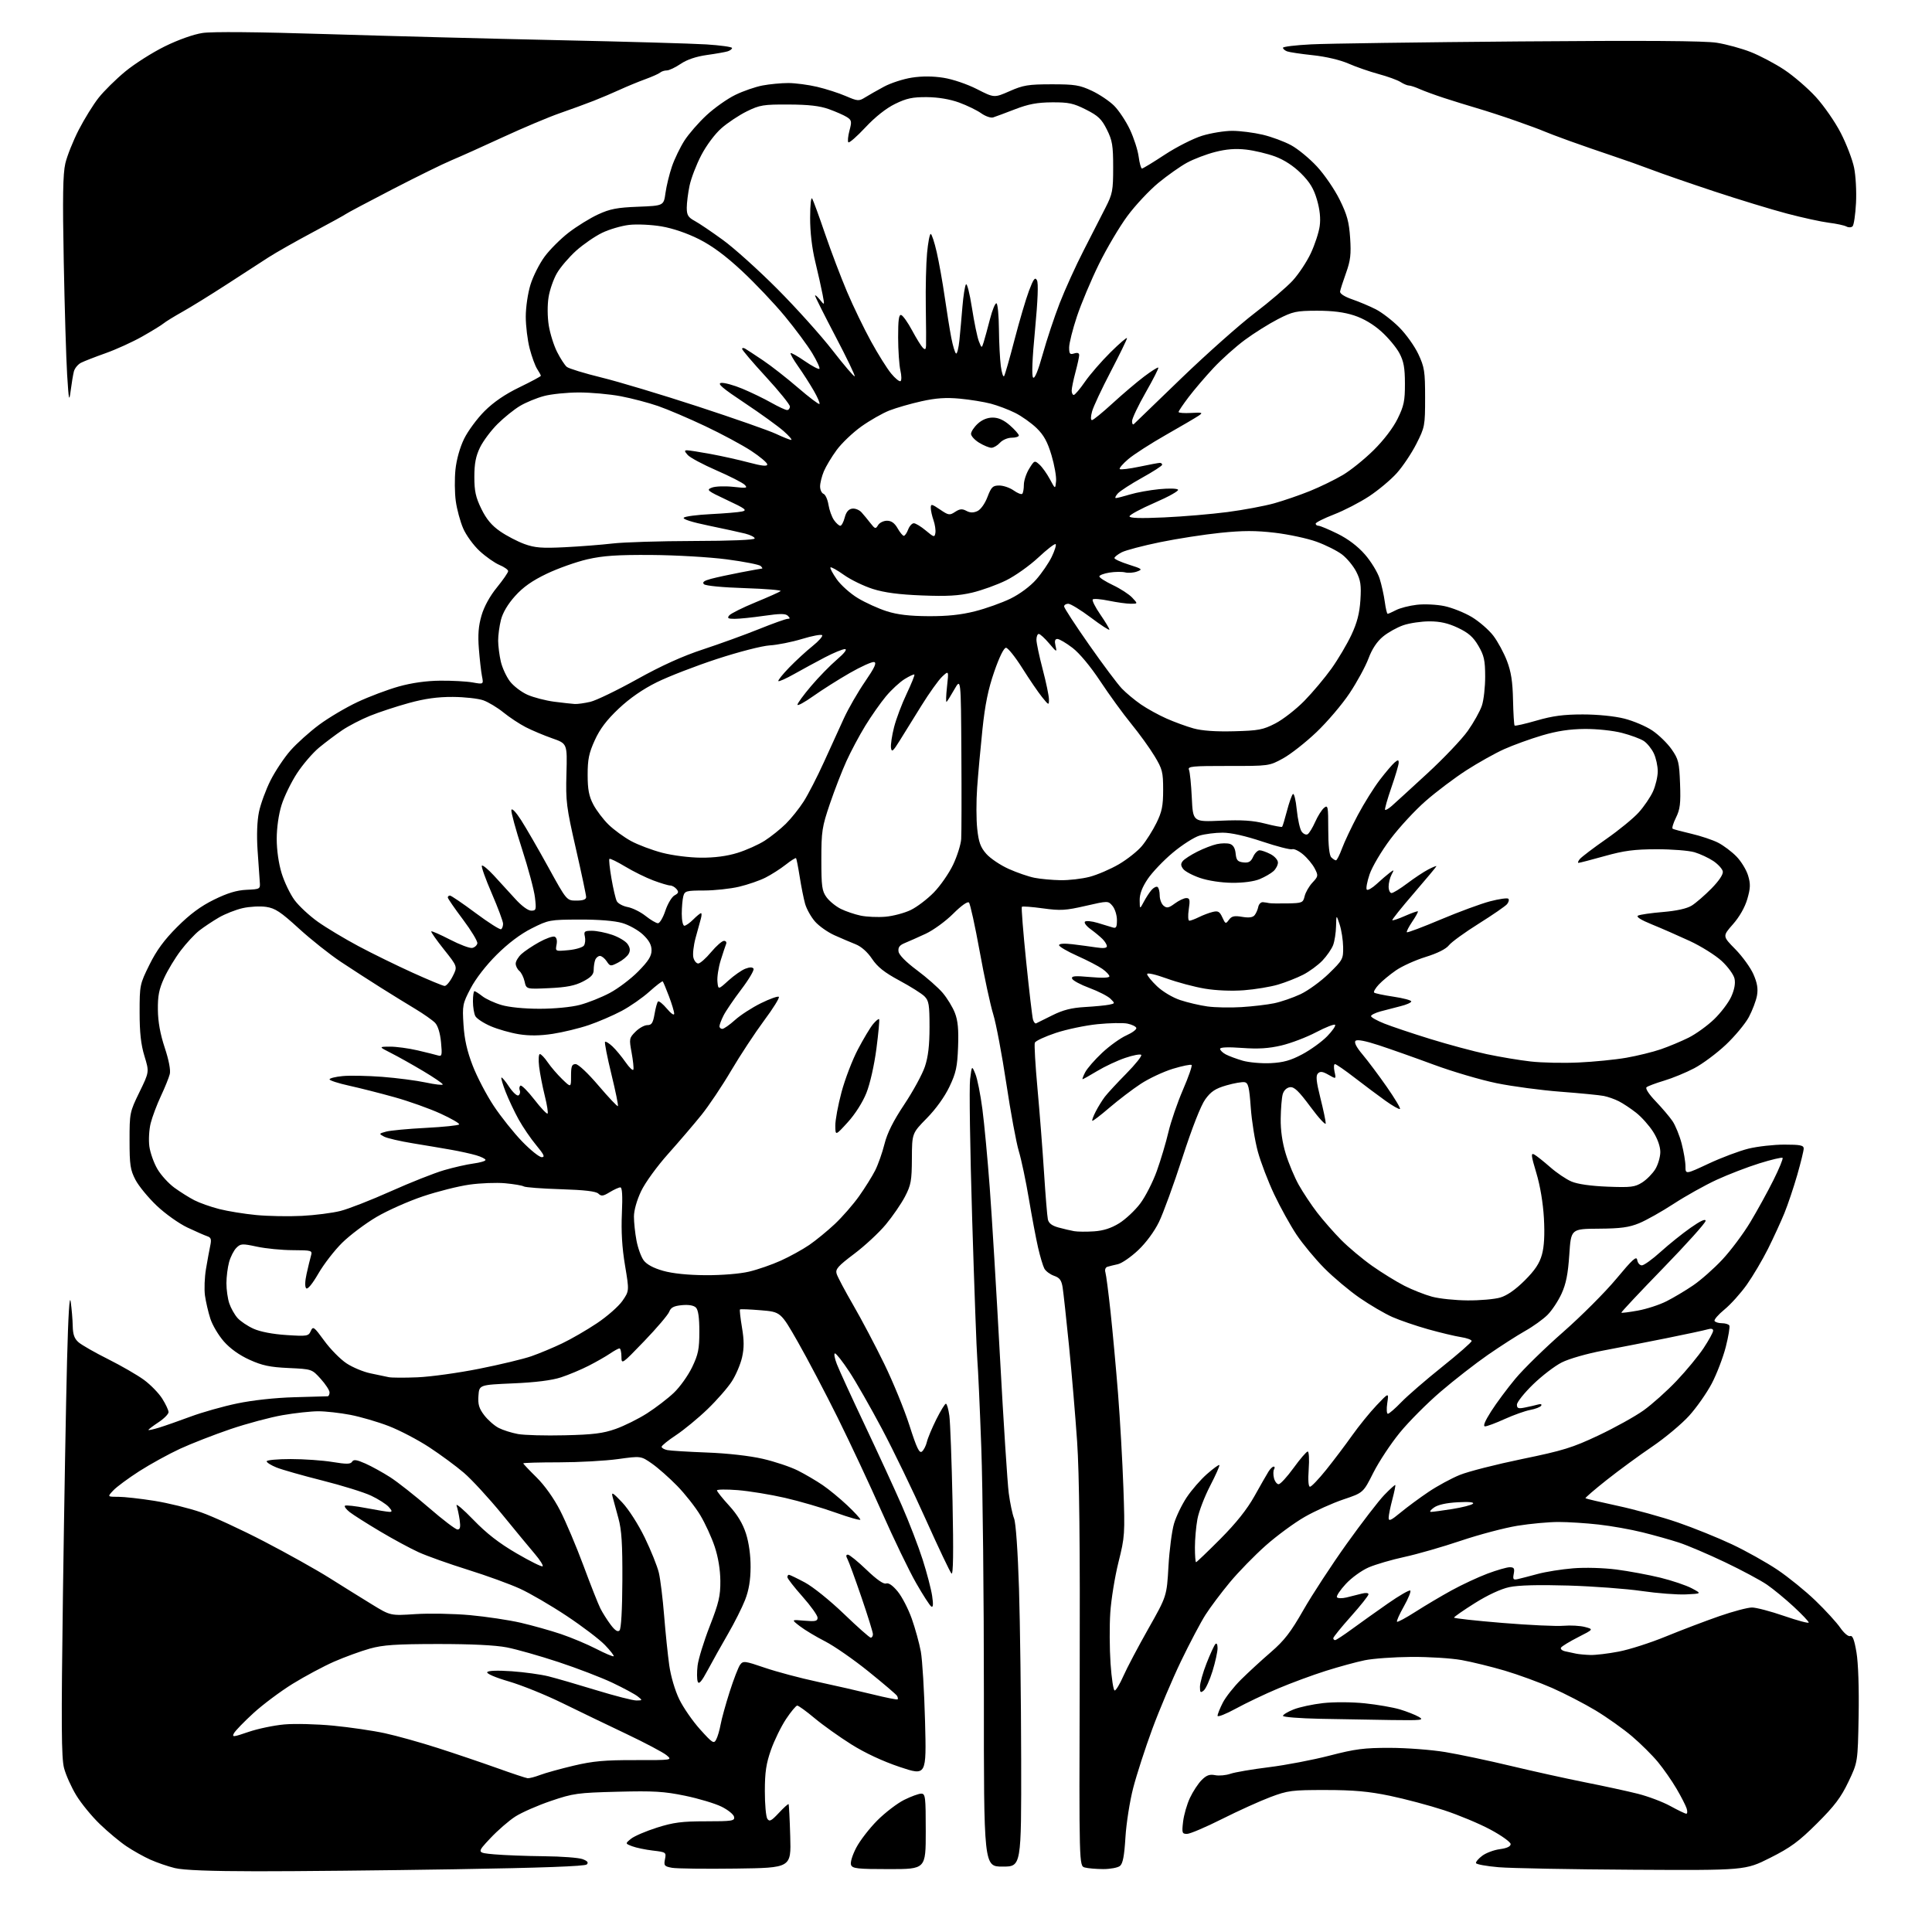 <?xml version="1.0" encoding="UTF-8" standalone="no"?>
<svg 
  version="1.1" 
  xmlns="http://www.w3.org/2000/svg" 
  xmlns:xlink="http://www.w3.org/1999/xlink" 
  xmlns:svg="http://www.w3.org/2000/svg"
  xmlns:rdf="http://www.w3.org/1999/02/22-rdf-syntax-ns#"
  xmlns:cc="http://creativecommons.org/ns#"
  xmlns:dc="http://purl.org/dc/elements/1.1/"
  viewBox="0 0 768 768"
  width="768"
  height="768"
>
<style>svg {background-color: white; }</style>"
<path stroke="none" fill="black" fill-rule="evenodd" d="M102.00,743.86C83.65,743.84 72.84,743.42 69.50,742.59C66.75,741.92 62.38,740.41 59.78,739.25C57.19,738.09 52.91,735.70 50.28,733.93C47.65,732.17 42.89,728.20 39.69,725.11C36.49,722.03 32.28,716.89 30.34,713.70C28.39,710.51 26.20,705.64 25.47,702.87C24.39,698.79 24.31,685.93 25.02,633.68C25.51,598.38 26.24,556.67 26.65,541.00C27.12,522.61 27.64,514.27 28.11,517.50C28.50,520.25 28.86,524.56 28.91,527.08C28.98,530.51 29.56,532.14 31.25,533.60C32.49,534.67 37.77,537.69 43.00,540.30C48.23,542.92 54.63,546.62 57.24,548.53C59.84,550.44 63.11,553.79 64.49,555.98C65.87,558.17 67.00,560.58 67.00,561.35C67.00,562.11 65.20,563.93 63.00,565.38C60.80,566.84 59.00,568.20 59.00,568.42C59.00,568.63 60.91,568.22 63.25,567.50C65.59,566.78 71.23,564.80 75.79,563.11C80.35,561.41 88.67,559.06 94.29,557.89C100.50,556.60 109.40,555.63 117.00,555.42C123.88,555.23 129.84,555.06 130.25,555.04C130.66,555.02 131.00,554.33 131.00,553.50C131.00,552.68 129.42,550.26 127.49,548.12C123.98,544.24 123.98,544.24 114.74,543.81C107.31,543.47 104.26,542.83 99.19,540.53C95.16,538.71 91.48,536.08 89.00,533.26C86.86,530.83 84.43,526.74 83.61,524.17C82.78,521.60 81.83,517.48 81.48,515.00C81.14,512.52 81.32,507.80 81.87,504.50C82.42,501.20 83.19,497.04 83.56,495.27C84.12,492.63 83.90,491.92 82.37,491.42C81.34,491.08 77.78,489.51 74.45,487.94C71.12,486.36 65.65,482.47 62.30,479.28C58.95,476.10 55.15,471.48 53.85,469.00C51.80,465.06 51.50,463.11 51.50,453.36C51.50,442.43 51.57,442.06 55.42,434.16C59.35,426.11 59.35,426.11 57.42,419.80C56.02,415.21 55.50,410.50 55.50,402.45C55.50,391.61 55.58,391.24 59.41,383.49C62.23,377.78 65.28,373.62 70.45,368.45C75.49,363.41 79.78,360.23 85.05,357.64C90.41,355.00 94.05,353.90 98.00,353.71C103.44,353.46 103.50,353.43 103.26,350.48C103.13,348.84 102.74,343.22 102.39,338.00C101.99,332.00 102.20,326.37 102.95,322.73C103.61,319.57 105.67,313.94 107.53,310.24C109.40,306.53 112.96,301.19 115.45,298.36C117.93,295.53 123.08,290.91 126.88,288.09C130.67,285.28 137.55,281.21 142.16,279.05C146.77,276.89 154.13,274.12 158.52,272.89C163.70,271.44 169.48,270.63 175.00,270.58C179.68,270.54 185.47,270.85 187.87,271.28C192.24,272.06 192.24,272.06 191.59,268.78C191.24,266.98 190.69,262.09 190.36,257.92C189.92,252.36 190.20,248.81 191.41,244.67C192.44,241.13 194.72,236.96 197.53,233.52C199.99,230.50 202.00,227.58 202.00,227.03C202.00,226.48 200.45,225.38 198.56,224.59C196.67,223.80 193.12,221.31 190.67,219.05C188.23,216.80 185.27,212.74 184.11,210.02C182.94,207.31 181.62,202.43 181.18,199.18C180.73,195.93 180.68,190.30 181.05,186.67C181.47,182.67 182.82,177.84 184.49,174.43C186.01,171.33 189.66,166.38 192.61,163.43C196.22,159.83 200.76,156.72 206.49,153.95C211.17,151.68 215.00,149.63 215.00,149.38C215.00,149.13 214.35,147.93 213.55,146.71C212.75,145.50 211.40,141.82 210.55,138.54C209.70,135.26 209.00,129.56 209.00,125.88C209.00,122.13 209.83,116.52 210.88,113.14C211.91,109.81 214.43,104.81 216.48,102.03C218.52,99.25 222.85,94.93 226.09,92.43C229.33,89.94 234.57,86.70 237.74,85.24C242.48,83.05 245.30,82.50 253.67,82.18C263.84,81.78 263.84,81.78 264.54,76.70C264.93,73.90 266.09,69.15 267.12,66.14C268.16,63.13 270.40,58.50 272.09,55.86C273.79,53.22 277.74,48.68 280.88,45.78C284.02,42.87 289.15,39.25 292.28,37.73C295.41,36.20 300.29,34.51 303.12,33.98C305.95,33.44 310.57,33.01 313.39,33.01C316.20,33.02 321.35,33.70 324.83,34.52C328.31,35.34 333.44,36.99 336.22,38.19C340.97,40.23 341.42,40.26 343.88,38.73C345.32,37.83 348.70,35.91 351.39,34.46C354.08,33.01 359.06,31.39 362.46,30.86C366.52,30.23 370.85,30.25 375.07,30.92C378.72,31.49 384.47,33.45 388.36,35.43C395.22,38.93 395.22,38.93 401.36,36.23C406.75,33.85 408.78,33.52 418.00,33.51C427.22,33.50 429.17,33.82 434.01,36.08C437.03,37.50 441.04,40.19 442.91,42.06C444.77,43.93 447.58,48.16 449.15,51.48C450.71,54.79 452.28,59.64 452.63,62.25C452.97,64.86 453.57,67.00 453.95,67.00C454.33,67.00 458.42,64.51 463.04,61.47C467.67,58.43 474.32,55.06 477.83,53.97C481.34,52.89 486.75,52.01 489.86,52.01C492.96,52.02 498.39,52.71 501.91,53.54C505.44,54.37 510.54,56.26 513.24,57.73C515.95,59.20 520.57,63.01 523.52,66.20C526.47,69.38 530.53,75.31 532.53,79.36C535.49,85.34 536.27,88.21 536.70,94.61C537.13,101.08 536.84,103.58 535.07,108.50C533.88,111.80 532.82,115.12 532.70,115.88C532.58,116.72 534.47,117.94 537.51,118.99C540.27,119.94 544.49,121.72 546.90,122.95C549.31,124.18 553.49,127.40 556.20,130.11C558.91,132.81 562.33,137.61 563.81,140.76C566.24,145.95 566.50,147.60 566.50,158.05C566.50,169.25 566.39,169.81 563.03,176.44C561.13,180.19 557.61,185.44 555.22,188.10C552.84,190.75 547.87,194.90 544.19,197.32C540.51,199.74 534.24,202.97 530.25,204.51C526.26,206.06 523.00,207.69 523.00,208.16C523.00,208.62 523.51,209.00 524.13,209.00C524.75,209.00 528.16,210.43 531.70,212.17C535.87,214.23 539.71,217.13 542.57,220.40C545.00,223.18 547.63,227.49 548.42,229.98C549.20,232.46 550.13,236.64 550.48,239.25C550.83,241.86 551.34,244.00 551.61,244.00C551.88,244.00 553.39,243.33 554.96,242.52C556.54,241.70 560.25,240.75 563.21,240.41C566.17,240.06 571.10,240.29 574.16,240.93C577.23,241.57 582.14,243.53 585.08,245.29C588.01,247.06 591.86,250.40 593.63,252.72C595.39,255.04 597.83,259.54 599.04,262.72C600.69,267.03 601.30,270.97 601.45,278.24C601.57,283.60 601.85,288.18 602.08,288.42C602.32,288.65 606.27,287.75 610.87,286.42C617.21,284.58 621.62,284.00 629.16,284.00C635.06,284.00 641.75,284.67 645.66,285.65C649.27,286.56 654.29,288.69 656.83,290.40C659.36,292.10 662.80,295.45 664.47,297.83C667.23,301.78 667.53,303.00 667.85,311.60C668.14,319.45 667.86,321.70 666.22,325.03C665.13,327.23 664.54,329.22 664.91,329.44C665.28,329.67 668.61,330.56 672.31,331.42C676.01,332.28 680.81,333.88 682.97,334.98C685.12,336.08 688.41,338.56 690.28,340.48C692.15,342.40 694.22,345.80 694.89,348.04C695.90,351.39 695.84,353.03 694.58,357.39C693.62,360.68 691.47,364.46 688.87,367.41C684.71,372.14 684.71,372.14 689.81,377.32C692.61,380.17 695.85,384.64 697.00,387.25C698.53,390.73 698.91,393.00 698.43,395.75C698.06,397.81 696.60,401.66 695.19,404.31C693.77,406.95 689.66,411.90 686.04,415.31C682.43,418.71 676.78,422.92 673.48,424.65C670.19,426.38 664.80,428.60 661.50,429.58C658.20,430.57 655.07,431.74 654.54,432.19C653.97,432.68 655.43,434.93 658.14,437.76C660.64,440.37 663.65,443.91 664.83,445.63C666.00,447.35 667.65,451.38 668.48,454.59C669.32,457.80 670.00,461.87 670.00,463.65C670.00,466.87 670.00,466.87 679.25,462.54C684.34,460.16 691.45,457.49 695.06,456.60C698.67,455.72 705.09,455.00 709.31,455.00C715.61,455.00 717.00,455.28 717.00,456.56C717.00,457.42 715.84,462.15 714.43,467.07C713.01,472.00 710.72,478.81 709.34,482.21C707.95,485.61 705.01,492.02 702.80,496.45C700.58,500.88 696.79,507.28 694.38,510.69C691.96,514.09 687.97,518.53 685.50,520.55C683.04,522.57 681.27,524.62 681.57,525.11C681.87,525.60 683.19,526.00 684.50,526.00C685.81,526.00 687.13,526.40 687.43,526.89C687.73,527.37 687.09,531.22 686.02,535.44C684.94,539.65 682.43,546.19 680.45,549.97C678.46,553.75 674.42,559.51 671.46,562.78C668.50,566.05 661.90,571.57 656.79,575.04C651.68,578.50 643.54,584.47 638.71,588.29C633.87,592.12 630.06,595.40 630.25,595.58C630.43,595.76 636.19,597.12 643.04,598.59C649.89,600.06 660.66,603.03 666.96,605.20C673.26,607.37 682.96,611.29 688.51,613.91C694.07,616.53 702.19,621.08 706.56,624.01C710.93,626.95 717.74,632.47 721.69,636.29C725.65,640.10 730.08,644.95 731.53,647.05C733.03,649.21 734.75,650.65 735.49,650.37C736.43,650.01 737.13,651.83 737.98,656.87C738.69,661.11 739.03,671.11 738.83,682.19C738.50,700.50 738.50,700.50 734.77,708.31C731.81,714.52 729.24,717.91 722.27,724.85C715.01,732.07 711.80,734.43 703.62,738.54C693.74,743.50 693.74,743.50 649.12,743.25C624.58,743.11 600.55,742.66 595.73,742.25C590.90,741.84 586.85,741.10 586.73,740.61C586.60,740.12 587.73,738.80 589.23,737.68C590.73,736.56 593.88,735.38 596.23,735.07C599.03,734.70 600.50,734.00 600.50,733.05C600.50,732.26 596.90,729.67 592.50,727.31C588.10,724.94 579.76,721.46 573.97,719.57C568.17,717.68 558.50,715.10 552.47,713.85C544.01,712.10 538.18,711.57 527.00,711.56C513.53,711.55 511.97,711.75 505.00,714.37C500.88,715.92 492.21,719.84 485.75,723.09C479.29,726.34 473.04,729.00 471.86,729.00C469.89,729.00 469.77,728.62 470.30,724.12C470.62,721.44 471.84,717.18 473.03,714.67C474.21,712.16 476.30,708.97 477.68,707.59C479.60,705.67 480.85,705.22 483.04,705.66C484.61,705.97 487.36,705.72 489.13,705.10C490.91,704.48 497.80,703.31 504.43,702.49C511.07,701.67 521.90,699.60 528.50,697.89C538.72,695.24 542.28,694.78 552.50,694.80C559.10,694.81 569.00,695.56 574.50,696.47C580.00,697.38 591.70,699.85 600.50,701.96C609.30,704.07 622.58,707.00 630.00,708.48C637.42,709.95 646.89,712.00 651.02,713.04C655.16,714.08 661.01,716.29 664.02,717.95C667.04,719.61 669.87,720.97 670.32,720.98C670.77,720.99 670.83,720.04 670.46,718.87C670.08,717.69 668.28,714.17 666.44,711.04C664.61,707.91 661.28,703.13 659.05,700.43C656.81,697.72 652.17,693.11 648.74,690.20C645.31,687.28 638.81,682.67 634.31,679.95C629.80,677.24 622.01,673.20 616.99,670.99C611.96,668.78 603.50,665.69 598.18,664.11C592.85,662.54 585.12,660.64 581.00,659.90C576.88,659.16 567.88,658.60 561.00,658.65C554.12,658.70 545.80,659.30 542.50,659.98C539.20,660.65 532.23,662.56 527.00,664.21C521.77,665.86 513.23,669.02 508.00,671.23C502.77,673.43 495.24,677.03 491.25,679.21C487.26,681.39 484.00,682.67 484.00,682.05C484.00,681.43 484.93,679.10 486.07,676.87C487.20,674.64 490.47,670.50 493.33,667.66C496.19,664.82 501.53,659.91 505.20,656.75C510.54,652.14 513.10,648.82 518.15,639.96C521.62,633.90 529.34,622.08 535.32,613.71C541.30,605.35 548.03,596.60 550.28,594.27C552.53,591.94 554.50,590.17 554.65,590.32C554.80,590.47 554.27,593.05 553.48,596.05C552.68,599.05 552.02,602.33 552.01,603.34C552.00,604.84 552.90,604.44 556.75,601.26C559.36,599.10 564.37,595.40 567.87,593.05C571.37,590.69 576.96,587.66 580.29,586.31C583.61,584.95 594.73,582.12 604.99,580.00C621.36,576.63 625.08,575.48 635.40,570.61C641.86,567.56 649.93,563.08 653.33,560.66C656.73,558.23 662.66,552.93 666.50,548.87C670.35,544.82 675.19,538.95 677.25,535.83C679.31,532.71 681.00,529.62 681.00,528.96C681.00,528.19 680.21,528.01 678.75,528.45C677.51,528.82 670.20,530.39 662.50,531.94C654.80,533.49 643.42,535.71 637.21,536.88C630.82,538.09 623.70,540.13 620.82,541.59C618.01,543.01 612.86,546.97 609.36,550.38C605.86,553.79 603.00,557.39 603.00,558.37C603.00,559.86 603.55,560.05 606.25,559.50C608.04,559.15 610.34,558.61 611.38,558.32C612.47,558.01 613.00,558.20 612.64,558.78C612.30,559.33 610.35,560.09 608.30,560.47C606.26,560.85 601.69,562.48 598.15,564.08C594.62,565.69 591.10,567.00 590.34,567.00C589.42,567.00 590.24,564.97 592.74,561.04C594.82,557.77 599.16,551.93 602.38,548.06C605.60,544.19 614.14,535.84 621.37,529.51C628.59,523.17 638.10,513.65 642.50,508.36C648.98,500.57 650.56,499.14 650.82,500.87C651.00,502.04 651.82,503.00 652.66,503.00C653.50,503.00 656.86,500.58 660.14,497.61C663.41,494.65 668.77,490.35 672.05,488.05C675.95,485.31 678.00,484.37 678.00,485.31C678.00,486.10 670.40,494.56 661.11,504.12C651.82,513.68 644.35,521.64 644.51,521.81C644.66,521.98 647.62,521.61 651.08,520.98C654.54,520.36 659.65,518.69 662.44,517.28C665.22,515.88 669.99,513.04 673.03,510.97C676.07,508.91 681.30,504.29 684.65,500.71C688.00,497.13 693.00,490.44 695.76,485.85C698.52,481.26 702.66,473.74 704.95,469.15C707.25,464.55 708.89,460.56 708.60,460.27C708.31,459.98 704.16,460.96 699.38,462.45C694.59,463.94 686.93,466.90 682.35,469.01C677.77,471.13 670.12,475.40 665.36,478.50C660.61,481.60 654.41,485.09 651.61,486.24C647.54,487.91 644.26,488.36 635.50,488.42C624.50,488.50 624.50,488.50 623.82,498.76C623.31,506.40 622.53,510.35 620.74,514.26C619.42,517.15 616.91,520.94 615.16,522.69C613.41,524.43 609.40,527.32 606.24,529.09C603.08,530.87 596.45,535.13 591.50,538.55C586.55,541.98 578.10,548.56 572.72,553.17C567.34,557.77 560.01,565.13 556.43,569.52C552.84,573.91 548.11,581.08 545.91,585.45C541.91,593.40 541.91,593.40 534.02,596.05C529.69,597.51 522.77,600.62 518.65,602.98C514.54,605.33 507.56,610.46 503.14,614.38C498.72,618.30 492.31,624.87 488.89,628.99C485.47,633.11 481.11,638.91 479.21,641.89C477.30,644.87 472.91,653.20 469.44,660.40C465.98,667.61 460.85,679.72 458.05,687.31C455.25,694.91 451.84,705.43 450.48,710.68C449.11,715.94 447.72,724.80 447.38,730.37C446.92,737.83 446.35,740.83 445.19,741.75C444.33,742.44 441.34,742.99 438.56,742.99C435.78,742.98 432.48,742.70 431.23,742.36C428.96,741.76 428.96,741.76 429.20,666.63C429.36,614.18 429.05,585.91 428.17,573.00C427.47,562.83 426.02,545.73 424.95,535.00C423.87,524.27 422.74,513.84 422.42,511.82C421.97,508.92 421.25,507.93 419.00,507.15C417.44,506.60 415.70,505.31 415.14,504.27C414.59,503.23 413.46,499.48 412.65,495.94C411.84,492.40 410.19,483.69 409.00,476.59C407.81,469.48 406.00,460.93 404.99,457.59C403.98,454.24 401.74,442.13 400.02,430.67C398.29,419.21 395.96,406.84 394.82,403.17C393.68,399.50 391.25,388.22 389.42,378.09C387.58,367.96 385.67,359.27 385.17,358.77C384.63,358.23 382.10,360.02 378.88,363.24C375.92,366.20 371.02,369.76 368.00,371.17C364.98,372.57 361.23,374.24 359.68,374.87C357.59,375.72 356.95,376.59 357.18,378.24C357.38,379.63 360.12,382.41 364.50,385.67C368.35,388.54 372.96,392.59 374.74,394.69C376.52,396.79 378.71,400.37 379.59,402.66C380.78,405.72 381.11,409.27 380.85,416.16C380.55,424.10 380.04,426.48 377.41,432.00C375.53,435.96 372.02,440.85 368.43,444.50C362.54,450.50 362.54,450.50 362.49,460.50C362.45,469.36 362.13,471.09 359.74,475.67C358.26,478.51 354.83,483.50 352.12,486.76C349.42,490.01 343.76,495.26 339.56,498.42C333.12,503.27 332.02,504.51 332.57,506.34C332.92,507.53 335.89,513.13 339.17,518.79C342.45,524.45 348.00,534.96 351.50,542.16C355.01,549.35 359.52,560.38 361.53,566.66C364.43,575.72 365.46,577.86 366.50,577.00C367.22,576.41 368.09,574.70 368.44,573.21C368.78,571.72 370.47,567.69 372.18,564.25C373.90,560.81 375.62,558.00 376.01,558.00C376.41,558.00 377.02,560.14 377.38,562.75C377.74,565.36 378.31,580.77 378.65,597.00C379.06,617.15 378.93,626.18 378.23,625.50C377.67,624.95 373.07,615.27 368.01,604.00C362.96,592.73 355.12,576.52 350.60,568.00C346.08,559.48 340.23,549.24 337.60,545.25C334.97,541.26 332.41,538.00 331.92,538.00C331.42,538.00 331.75,539.91 332.66,542.25C333.56,544.59 338.56,555.50 343.77,566.50C348.98,577.50 355.61,591.90 358.50,598.50C361.39,605.10 365.11,614.77 366.78,620.00C368.45,625.23 370.14,631.70 370.54,634.39C371.05,637.78 370.94,639.08 370.20,638.62C369.61,638.26 366.88,634.03 364.14,629.23C361.39,624.43 355.26,611.73 350.52,601.00C345.77,590.27 337.87,573.40 332.96,563.50C328.05,553.60 320.95,540.10 317.19,533.50C310.34,521.50 310.34,521.50 302.42,520.85C298.06,520.48 294.34,520.34 294.15,520.53C293.96,520.72 294.32,523.95 294.95,527.72C295.81,532.79 295.82,535.85 294.99,539.53C294.38,542.26 292.56,546.56 290.94,549.08C289.33,551.60 284.97,556.59 281.25,560.17C277.54,563.75 271.91,568.38 268.75,570.48C265.59,572.57 263.00,574.66 263.00,575.12C263.00,575.58 264.01,576.17 265.25,576.43C266.49,576.68 273.57,577.12 281.00,577.40C289.09,577.70 297.97,578.70 303.16,579.89C307.92,580.98 314.22,583.09 317.16,584.57C320.10,586.05 324.52,588.65 327.00,590.34C329.48,592.02 333.86,595.63 336.75,598.35C339.64,601.07 342.00,603.63 342.00,604.06C342.00,604.48 337.61,603.24 332.25,601.32C326.89,599.39 317.77,596.73 312.00,595.41C306.23,594.09 297.79,592.71 293.25,592.35C288.71,592.00 285.00,592.05 285.00,592.46C285.00,592.88 287.17,595.60 289.83,598.50C293.14,602.13 295.25,605.63 296.54,609.64C297.71,613.31 298.40,618.30 298.37,623.00C298.34,628.21 297.67,632.18 296.18,636.00C295.00,639.02 291.95,645.10 289.39,649.50C286.84,653.90 283.23,660.35 281.37,663.83C278.92,668.41 277.82,669.70 277.37,668.51C277.02,667.61 276.99,664.74 277.30,662.13C277.61,659.52 279.78,652.46 282.13,646.44C285.75,637.16 286.39,634.43 286.35,628.46C286.32,624.00 285.50,619.01 284.11,614.84C282.91,611.21 280.34,605.61 278.40,602.37C276.47,599.14 272.32,593.87 269.19,590.66C266.06,587.46 261.54,583.46 259.14,581.79C254.77,578.75 254.77,578.75 245.64,580.01C240.61,580.71 230.09,581.29 222.25,581.30C214.41,581.30 208.00,581.49 208.00,581.70C208.00,581.91 210.38,584.43 213.29,587.29C216.52,590.48 220.17,595.60 222.68,600.50C224.94,604.90 229.11,614.76 231.95,622.40C234.78,630.05 237.81,637.70 238.67,639.40C239.53,641.11 241.36,644.00 242.73,645.83C244.47,648.15 245.55,648.85 246.27,648.13C246.92,647.48 247.35,639.90 247.40,628.29C247.46,613.67 247.11,608.17 245.82,603.50C244.91,600.20 243.87,596.38 243.51,595.00C242.96,592.92 243.60,593.29 247.32,597.23C249.88,599.94 253.72,605.93 256.30,611.23C258.77,616.33 261.30,622.63 261.91,625.22C262.52,627.82 263.46,635.47 264.00,642.22C264.54,648.98 265.46,657.88 266.04,662.00C266.66,666.36 268.32,672.01 270.02,675.50C271.62,678.80 275.35,684.19 278.31,687.47C283.25,692.96 283.78,693.28 284.71,691.47C285.28,690.39 286.06,687.70 286.46,685.50C286.85,683.30 288.48,677.44 290.06,672.48C291.65,667.51 293.52,662.68 294.22,661.74C295.41,660.15 296.08,660.24 304.00,662.95C308.68,664.55 318.12,667.07 325.00,668.54C331.88,670.02 341.76,672.28 346.97,673.56C352.18,674.85 356.61,675.73 356.82,675.52C357.03,675.31 356.91,674.67 356.56,674.09C356.20,673.52 351.10,669.17 345.21,664.42C339.32,659.67 331.57,654.29 328.00,652.47C324.43,650.65 319.93,647.95 318.00,646.47C314.50,643.78 314.50,643.78 319.75,644.25C324.14,644.63 325.00,644.44 325.00,643.06C325.00,642.16 322.30,638.38 319.00,634.66C315.70,630.95 313.00,627.48 313.00,626.95C313.00,626.43 313.27,626.00 313.61,626.00C313.95,626.00 316.79,627.37 319.94,629.05C323.14,630.76 329.98,636.26 335.47,641.55C340.87,646.75 345.67,651.00 346.14,651.00C346.61,651.00 347.00,650.38 347.00,649.62C347.00,648.87 344.95,642.27 342.45,634.97C339.95,627.66 337.46,620.86 336.92,619.84C336.23,618.56 336.27,618.00 337.05,618.00C337.67,618.00 341.00,620.71 344.45,624.02C348.49,627.90 351.26,629.84 352.24,629.46C353.21,629.09 354.86,630.22 356.84,632.63C358.54,634.69 361.06,639.55 362.44,643.44C363.81,647.32 365.43,653.20 366.04,656.50C366.65,659.80 367.40,672.28 367.72,684.23C368.29,705.95 368.29,705.95 357.67,702.40C350.96,700.15 343.88,696.85 338.43,693.43C333.70,690.46 327.12,685.77 323.82,683.01C320.52,680.25 317.42,678.00 316.92,678.00C316.43,678.00 314.42,680.41 312.46,683.36C310.51,686.30 307.81,691.82 306.47,695.61C304.56,701.05 304.04,704.50 304.04,712.00C304.03,717.23 304.48,722.17 305.03,723.00C305.86,724.25 306.62,723.86 309.60,720.67C311.56,718.56 313.31,716.99 313.47,717.17C313.63,717.35 313.93,723.12 314.13,730.00C314.50,742.50 314.50,742.50 292.50,742.79C280.40,742.95 268.99,742.81 267.14,742.48C264.08,741.92 263.83,741.61 264.34,739.07C264.88,736.33 264.77,736.25 259.51,735.63C256.55,735.28 252.86,734.51 251.31,733.92C248.50,732.84 248.50,732.84 250.84,730.94C252.13,729.89 256.77,727.90 261.15,726.51C267.73,724.43 271.10,724.00 280.62,724.00C291.05,724.00 292.12,723.83 291.82,722.25C291.65,721.29 289.41,719.46 286.84,718.19C284.28,716.92 277.76,714.96 272.34,713.84C264.02,712.12 259.88,711.87 245.50,712.24C229.58,712.65 227.89,712.88 219.00,715.90C213.78,717.67 207.42,720.46 204.87,722.09C202.32,723.72 197.82,727.63 194.87,730.78C189.50,736.50 189.50,736.50 196.50,737.13C200.35,737.47 209.21,737.81 216.18,737.88C223.16,737.94 230.10,738.47 231.60,739.04C233.55,739.78 234.02,740.38 233.25,741.15C232.53,741.87 215.11,742.51 180.84,743.06C152.60,743.52 117.12,743.88 102.00,743.86zM353.47,743.00C340.83,743.00 338.85,742.78 338.30,741.33C337.93,740.38 338.82,737.46 340.37,734.49C341.86,731.64 345.64,726.76 348.75,723.64C351.87,720.52 356.67,716.85 359.41,715.48C362.15,714.12 365.20,713.00 366.20,713.00C367.85,713.00 368.00,714.21 368.00,728.00C368.00,743.00 368.00,743.00 353.47,743.00zM398.54,742.00C391.08,742.00 391.08,742.00 391.11,673.25C391.12,635.44 390.66,591.45 390.08,575.50C389.51,559.55 388.79,543.80 388.50,540.50C388.21,537.20 387.29,512.00 386.45,484.50C385.61,457.00 385.24,432.02 385.63,429.00C386.32,423.50 386.32,423.50 387.73,426.92C388.51,428.80 389.76,435.10 390.52,440.92C391.28,446.74 392.59,460.73 393.43,472.00C394.28,483.27 396.11,513.65 397.51,539.50C398.91,565.35 400.48,589.70 401.00,593.61C401.52,597.51 402.47,602.01 403.11,603.61C403.81,605.33 404.60,616.62 405.07,631.50C405.50,645.25 405.89,675.74 405.93,699.25C406.00,742.00 406.00,742.00 398.54,742.00zM209.73,706.87C210.41,706.94 212.66,706.36 214.73,705.57C216.80,704.78 222.78,703.13 228.00,701.89C235.68,700.07 240.36,699.64 252.42,699.67C267.34,699.69 267.34,699.69 264.92,697.69C263.59,696.59 256.43,692.80 249.00,689.27C241.57,685.75 230.10,680.21 223.50,676.98C216.90,673.74 207.35,669.88 202.28,668.40C196.96,666.85 193.32,665.29 193.68,664.71C194.06,664.09 197.73,663.96 203.40,664.35C208.40,664.70 214.97,665.61 218.00,666.36C221.03,667.12 229.57,669.59 237.00,671.87C244.43,674.14 251.62,675.99 253.00,675.97C255.46,675.94 255.47,675.91 253.50,674.35C252.40,673.47 247.90,671.05 243.50,668.95C239.10,666.86 229.43,663.14 222.00,660.69C214.57,658.24 205.35,655.62 201.50,654.87C196.95,653.98 187.34,653.51 174.00,653.52C157.33,653.54 152.29,653.88 147.00,655.35C143.43,656.35 137.05,658.68 132.83,660.52C128.61,662.37 121.19,666.35 116.32,669.35C111.46,672.36 104.44,677.61 100.72,681.02C97.00,684.43 93.52,688.02 93.00,689.00C92.14,690.61 92.69,690.56 98.77,688.47C102.47,687.20 108.88,685.86 113.00,685.49C117.12,685.12 125.90,685.34 132.50,685.98C139.10,686.62 148.32,687.97 153.00,688.99C157.68,690.00 167.12,692.64 174.00,694.85C180.88,697.06 191.45,700.64 197.50,702.80C203.55,704.97 209.05,706.80 209.73,706.87zM553.00,683.74C545.58,683.64 532.86,683.42 524.75,683.25C516.64,683.08 510.00,682.56 510.00,682.08C510.00,681.61 511.89,680.46 514.20,679.54C516.50,678.61 521.78,677.48 525.93,677.01C530.25,676.53 537.31,676.56 542.48,677.09C547.44,677.60 553.75,678.70 556.50,679.52C559.25,680.35 562.62,681.68 564.00,682.48C566.26,683.79 565.23,683.91 553.00,683.74zM478.50,672.00C477.23,673.05 477.00,672.83 477.00,670.54C477.00,669.06 478.18,664.84 479.63,661.17C481.07,657.50 482.64,654.07 483.13,653.55C483.64,652.99 484.00,653.65 484.00,655.19C484.00,656.62 483.10,660.71 482.00,664.27C480.90,667.84 479.32,671.32 478.50,672.00zM443.11,672.00C443.61,672.00 445.17,669.41 446.56,666.25C447.95,663.09 452.41,654.65 456.45,647.50C463.81,634.50 463.81,634.50 464.48,622.67C464.85,616.17 465.85,608.52 466.69,605.67C467.53,602.83 469.79,598.14 471.71,595.25C473.63,592.36 477.25,588.19 479.75,585.99C482.26,583.78 484.49,582.16 484.71,582.38C484.94,582.60 483.29,586.32 481.05,590.64C478.81,594.96 476.53,600.92 475.99,603.89C475.44,606.85 475.00,611.91 475.00,615.14C475.00,618.36 475.20,621.00 475.45,621.00C475.69,621.00 480.04,616.84 485.11,611.75C491.39,605.43 495.69,600.04 498.66,594.74C501.04,590.47 503.56,586.08 504.24,584.99C504.92,583.89 505.85,583.00 506.30,583.00C506.75,583.00 506.82,583.48 506.46,584.06C506.11,584.64 506.09,586.21 506.42,587.56C506.76,588.90 507.60,590.00 508.28,590.00C508.96,590.00 511.64,587.08 514.24,583.50C516.83,579.92 519.35,577.00 519.84,577.00C520.33,577.00 520.51,580.15 520.23,584.00C519.92,588.43 520.11,591.00 520.75,591.00C521.31,591.00 524.21,587.96 527.19,584.25C530.17,580.54 534.80,574.41 537.47,570.64C540.15,566.86 544.53,561.46 547.21,558.64C552.09,553.50 552.09,553.50 551.46,557.75C551.11,560.09 551.22,562.00 551.70,562.00C552.19,562.00 554.59,559.92 557.04,557.38C559.49,554.84 566.79,548.53 573.25,543.36C579.71,538.19 585.00,533.56 585.00,533.07C585.00,532.58 583.09,531.88 580.75,531.52C578.41,531.16 572.55,529.76 567.72,528.41C562.89,527.05 556.46,524.85 553.45,523.52C550.43,522.18 544.59,518.76 540.46,515.91C536.34,513.06 530.02,507.75 526.42,504.11C522.82,500.48 517.86,494.49 515.40,490.82C512.95,487.15 508.96,479.95 506.53,474.82C504.11,469.69 501.17,462.03 500.01,457.78C498.85,453.53 497.58,445.66 497.20,440.29C496.61,432.13 496.21,430.47 494.75,430.19C493.80,430.01 490.52,430.58 487.49,431.46C483.12,432.73 481.37,433.88 479.12,436.99C477.36,439.42 473.91,448.22 470.02,460.20C466.58,470.82 462.39,482.32 460.71,485.76C458.89,489.51 455.58,494.00 452.45,496.96C449.57,499.68 445.93,502.19 444.36,502.54C442.79,502.88 440.91,503.35 440.18,503.58C439.44,503.81 439.10,504.76 439.41,505.75C439.71,506.71 440.63,513.80 441.46,521.50C442.29,529.20 443.63,543.83 444.44,554.00C445.24,564.17 446.20,581.05 446.57,591.50C447.21,609.83 447.14,610.87 444.61,621.00C443.17,626.77 441.71,635.78 441.36,641.02C441.01,646.25 441.06,655.37 441.46,661.27C441.86,667.17 442.60,672.00 443.11,672.00zM243.94,658.38C244.17,658.15 242.60,656.13 240.44,653.89C238.27,651.64 231.42,646.44 225.21,642.32C219.00,638.20 210.68,633.35 206.71,631.54C202.75,629.72 193.43,626.33 186.00,624.01C178.57,621.69 169.79,618.56 166.47,617.06C163.16,615.56 156.18,611.79 150.97,608.68C145.76,605.58 140.38,602.16 139.01,601.09C137.65,600.02 136.79,598.88 137.11,598.56C137.43,598.24 141.25,598.66 145.60,599.49C149.94,600.32 154.13,601.00 154.90,601.00C155.98,601.00 155.88,600.52 154.50,599.00C153.50,597.90 150.37,595.90 147.53,594.56C144.70,593.22 135.98,590.51 128.16,588.54C120.34,586.57 112.15,584.24 109.97,583.37C107.79,582.50 106.00,581.38 106.00,580.89C106.00,580.40 110.30,580.00 115.56,580.00C120.81,580.00 128.28,580.52 132.15,581.16C137.74,582.08 139.34,582.06 139.96,581.06C140.57,580.07 141.73,580.23 145.24,581.78C147.72,582.88 152.16,585.33 155.12,587.23C158.08,589.13 164.99,594.58 170.49,599.34C175.98,604.10 181.10,608.00 181.87,608.00C182.91,608.00 183.13,607.05 182.73,604.25C182.44,602.19 181.88,599.60 181.50,598.50C181.11,597.40 184.10,599.93 188.15,604.12C193.37,609.53 198.34,613.40 205.32,617.47C210.72,620.62 215.40,622.94 215.71,622.62C216.03,622.30 214.65,620.12 212.65,617.77C210.65,615.42 204.74,608.28 199.53,601.89C194.31,595.51 187.50,588.11 184.39,585.45C181.28,582.79 175.08,578.22 170.62,575.30C166.15,572.37 158.93,568.59 154.57,566.90C150.20,565.21 143.30,563.20 139.23,562.42C135.16,561.64 129.45,561.00 126.54,561.00C123.64,561.00 117.27,561.69 112.38,562.54C107.50,563.38 98.16,565.88 91.64,568.09C85.12,570.31 76.08,573.83 71.55,575.92C67.03,578.01 59.75,582.02 55.37,584.82C51.00,587.63 46.35,591.06 45.04,592.46C42.65,595.00 42.65,595.00 46.96,595.00C49.32,595.00 55.80,595.72 61.34,596.60C66.89,597.48 75.26,599.55 79.96,601.19C84.66,602.83 95.92,608.03 105.00,612.75C114.08,617.46 125.78,624.00 131.00,627.29C136.22,630.58 143.81,635.30 147.86,637.78C155.22,642.29 155.22,642.29 165.17,641.63C170.64,641.28 180.38,641.46 186.81,642.04C193.24,642.63 202.32,643.99 207.00,645.07C211.68,646.16 218.88,648.18 223.00,649.57C227.12,650.96 233.43,653.61 237.00,655.45C240.57,657.29 243.70,658.61 243.94,658.38zM632.16,657.88C634.18,657.95 639.27,657.34 643.49,656.53C647.70,655.73 656.18,653.01 662.32,650.48C668.47,647.96 677.98,644.35 683.45,642.45C688.92,640.55 694.77,639.00 696.45,639.01C698.13,639.01 703.89,640.53 709.25,642.38C714.61,644.23 719.00,645.40 719.00,644.98C719.00,644.56 716.29,641.71 712.98,638.64C709.67,635.58 704.90,631.65 702.38,629.92C699.86,628.19 692.34,624.16 685.65,620.97C678.97,617.79 670.75,614.28 667.39,613.19C664.02,612.09 657.50,610.26 652.89,609.12C648.27,607.97 640.45,606.58 635.50,606.03C630.55,605.47 623.35,605.01 619.50,605.01C615.65,605.01 608.29,605.69 603.16,606.52C598.02,607.36 587.89,610.04 580.66,612.48C573.42,614.92 563.37,617.81 558.33,618.90C553.28,619.99 546.88,621.86 544.10,623.05C541.29,624.26 537.24,627.19 534.98,629.64C532.74,632.06 531.16,634.44 531.45,634.92C531.75,635.40 533.45,635.44 535.24,635.02C537.04,634.59 539.74,633.92 541.25,633.51C542.87,633.08 544.00,633.18 544.00,633.76C544.00,634.29 540.85,638.26 537.00,642.57C533.15,646.88 530.00,650.77 530.00,651.20C530.00,651.64 530.34,651.98 530.75,651.97C531.16,651.95 534.20,649.95 537.50,647.53C540.80,645.11 547.21,640.55 551.74,637.39C556.27,634.23 560.27,631.93 560.61,632.28C560.96,632.63 559.81,635.45 558.06,638.56C556.30,641.66 555.08,644.41 555.33,644.66C555.58,644.92 558.89,643.13 562.69,640.70C566.48,638.27 572.94,634.44 577.04,632.19C581.14,629.94 587.55,626.95 591.27,625.55C595.00,624.15 598.99,623.00 600.14,623.00C601.85,623.00 602.14,623.47 601.74,625.59C601.31,627.82 601.54,628.12 603.37,627.71C604.54,627.45 608.09,626.53 611.26,625.67C614.43,624.81 620.76,623.80 625.31,623.43C630.08,623.04 637.39,623.25 642.55,623.91C647.47,624.55 655.33,626.01 660.00,627.15C664.67,628.30 670.30,630.20 672.50,631.37C676.50,633.50 676.50,633.50 670.18,633.80C666.71,633.96 658.84,633.36 652.68,632.46C646.53,631.56 633.38,630.58 623.46,630.28C611.49,629.93 603.58,630.14 599.96,630.91C596.58,631.64 591.35,634.07 586.25,637.28C581.71,640.13 578.00,642.72 578.00,643.02C578.00,643.32 586.66,644.27 597.25,645.14C607.84,646.01 618.77,646.52 621.54,646.27C624.32,646.03 628.14,646.25 630.04,646.75C633.50,647.67 633.50,647.67 627.32,650.81C623.93,652.54 620.87,654.40 620.53,654.95C620.19,655.49 620.95,656.16 622.21,656.43C623.47,656.70 625.40,657.11 626.50,657.35C627.60,657.58 630.15,657.82 632.16,657.88zM568.83,601.00C569.54,601.00 573.35,600.49 577.31,599.86C581.26,599.23 584.95,598.29 585.50,597.76C586.14,597.14 583.99,596.93 579.50,597.17C574.99,597.41 571.62,598.15 570.03,599.27C568.67,600.22 568.13,601.00 568.83,601.00zM224.50,570.55C235.77,570.29 239.72,569.80 244.72,568.03C248.15,566.82 253.77,564.03 257.22,561.82C260.68,559.61 265.46,555.94 267.87,553.65C270.27,551.37 273.53,546.80 275.12,543.50C277.57,538.40 278.00,536.28 278.00,529.32C278.00,523.75 277.57,520.71 276.64,519.78C275.77,518.91 273.76,518.57 271.07,518.82C267.85,519.13 266.67,519.74 266.02,521.45C265.55,522.67 261.10,527.91 256.12,533.09C247.14,542.42 247.06,542.47 247.03,539.25C247.01,537.46 246.66,536.00 246.25,536.01C245.84,536.01 244.15,536.93 242.50,538.06C240.85,539.18 237.03,541.37 234.00,542.91C230.97,544.46 226.03,546.53 223.00,547.52C219.39,548.71 212.88,549.53 204.00,549.91C190.50,550.50 190.50,550.50 190.19,554.83C189.94,558.25 190.42,559.87 192.49,562.58C193.93,564.46 196.50,566.72 198.20,567.61C199.91,568.49 203.37,569.59 205.90,570.05C208.43,570.51 216.80,570.74 224.50,570.55zM166.00,547.50C171.22,547.28 182.25,545.75 190.50,544.10C198.75,542.46 208.08,540.22 211.23,539.12C214.38,538.02 219.88,535.73 223.45,534.02C227.03,532.32 233.26,528.71 237.31,526.00C241.37,523.29 245.91,519.29 247.42,517.12C250.15,513.17 250.15,513.17 248.45,502.99C247.28,496.02 246.89,489.52 247.21,482.40C247.53,475.30 247.33,472.00 246.59,472.00C245.99,472.01 244.09,472.87 242.37,473.91C239.76,475.51 239.02,475.60 237.87,474.49C236.91,473.56 232.40,473.03 222.91,472.73C215.43,472.50 208.81,472.00 208.20,471.62C207.58,471.24 204.25,470.68 200.79,470.36C197.33,470.05 190.94,470.29 186.59,470.91C182.24,471.52 173.96,473.60 168.19,475.54C162.41,477.47 154.08,481.17 149.66,483.77C145.24,486.37 139.12,490.98 136.04,494.00C132.97,497.02 128.70,502.55 126.55,506.27C124.16,510.40 122.28,512.68 121.72,512.12C121.15,511.55 121.22,509.31 121.88,506.35C122.47,503.68 123.25,500.49 123.60,499.25C124.22,497.06 124.04,497.00 116.37,496.96C112.04,496.95 105.64,496.32 102.15,495.57C96.27,494.31 95.66,494.34 93.96,496.04C92.95,497.05 91.65,499.59 91.07,501.69C90.49,503.78 90.01,507.57 90.01,510.10C90.00,512.63 90.51,516.23 91.14,518.10C91.76,519.97 93.23,522.57 94.39,523.89C95.55,525.20 98.43,527.14 100.80,528.20C103.45,529.40 108.45,530.35 113.84,530.70C122.10,531.24 122.63,531.15 123.54,529.10C124.44,527.09 124.80,527.35 128.90,532.97C131.31,536.29 135.29,540.33 137.74,541.95C140.19,543.57 144.51,545.37 147.35,545.94C150.18,546.51 153.40,547.19 154.50,547.44C155.60,547.69 160.78,547.72 166.00,547.50zM583.38,516.93C588.27,516.97 594.12,516.46 596.38,515.79C599.07,515.00 602.44,512.65 606.06,509.04C610.15,504.97 611.97,502.24 612.94,498.74C613.84,495.53 614.09,490.80 613.73,484.24C613.39,478.21 612.25,471.37 610.72,466.28C608.63,459.33 608.50,458.20 609.88,458.93C610.77,459.41 613.60,461.66 616.18,463.92C618.75,466.19 622.57,468.78 624.68,469.67C627.10,470.71 632.35,471.46 639.00,471.72C648.29,472.08 649.87,471.89 652.76,470.07C654.55,468.94 656.91,466.55 658.01,464.76C659.10,462.97 659.99,459.90 660.00,457.95C660.00,455.75 658.91,452.67 657.15,449.90C655.58,447.43 652.55,444.03 650.40,442.34C648.26,440.65 645.15,438.59 643.50,437.76C641.85,436.92 639.15,435.97 637.50,435.65C635.85,435.32 628.16,434.57 620.40,433.98C612.65,433.40 601.17,431.86 594.90,430.58C588.63,429.29 577.42,425.99 570.00,423.25C562.58,420.50 552.75,417.03 548.16,415.52C542.74,413.74 539.48,413.12 538.85,413.75C538.21,414.39 539.20,416.31 541.69,419.25C543.78,421.74 548.09,427.49 551.26,432.04C554.43,436.59 556.80,440.54 556.51,440.82C556.23,441.10 553.64,439.64 550.75,437.57C547.86,435.51 542.35,431.38 538.50,428.41C534.65,425.43 531.13,423.00 530.67,423.00C530.21,423.00 530.14,424.35 530.50,426.00C531.16,429.00 531.16,429.00 528.12,427.26C525.79,425.92 524.81,425.79 523.91,426.69C523.00,427.60 523.22,429.84 524.86,436.40C526.04,441.09 527.00,445.66 527.00,446.55C527.00,447.44 524.28,444.51 520.96,440.02C516.21,433.62 514.45,431.94 512.75,432.19C511.44,432.38 510.31,433.49 509.89,435.00C509.51,436.38 509.15,440.72 509.10,444.64C509.03,449.30 509.73,454.17 511.10,458.64C512.25,462.42 514.58,467.98 516.27,471.00C517.97,474.02 521.26,478.98 523.58,482.00C525.91,485.02 530.19,489.92 533.11,492.87C536.02,495.82 541.58,500.47 545.45,503.21C549.33,505.94 555.10,509.50 558.27,511.12C561.45,512.73 566.40,514.69 569.27,515.46C572.15,516.24 578.50,516.90 583.38,516.93zM280.50,506.91C286.93,506.94 294.10,506.36 297.74,505.50C301.18,504.69 306.89,502.71 310.43,501.10C313.97,499.50 319.04,496.70 321.69,494.89C324.33,493.08 328.92,489.32 331.87,486.55C334.82,483.77 339.16,478.80 341.50,475.50C343.84,472.20 346.72,467.59 347.90,465.25C349.08,462.91 350.74,458.19 351.60,454.75C352.69,450.40 355.08,445.62 359.49,439.00C362.97,433.77 366.65,427.02 367.66,424.00C368.97,420.09 369.50,415.54 369.50,408.28C369.50,399.39 369.24,397.80 367.50,396.06C366.40,394.96 361.91,392.14 357.53,389.78C351.58,386.58 348.83,384.40 346.64,381.14C344.82,378.42 342.36,376.25 340.11,375.36C338.12,374.57 334.33,372.95 331.67,371.76C329.02,370.56 325.55,368.12 323.98,366.32C322.40,364.52 320.63,361.35 320.04,359.28C319.46,357.20 318.49,352.35 317.89,348.50C317.28,344.65 316.63,341.33 316.44,341.13C316.25,340.93 314.38,342.10 312.30,343.75C310.21,345.39 306.60,347.70 304.28,348.87C301.96,350.05 297.24,351.67 293.78,352.49C290.33,353.30 284.06,353.98 279.87,353.99C272.80,354.00 272.19,354.17 271.63,356.25C271.30,357.49 271.02,360.64 271.01,363.25C271.01,365.90 271.46,368.00 272.05,368.00C272.62,368.00 274.22,366.88 275.59,365.50C276.97,364.12 278.35,363.00 278.66,363.00C278.98,363.00 278.94,364.01 278.59,365.25C278.24,366.49 277.29,369.93 276.49,372.89C275.69,375.86 275.30,379.35 275.63,380.64C275.95,381.94 276.82,383.00 277.56,383.00C278.30,383.00 280.59,380.98 282.66,378.50C284.73,376.03 287.04,374.00 287.80,374.00C288.55,374.00 288.93,374.56 288.64,375.25C288.36,375.94 287.39,378.85 286.49,381.73C285.60,384.61 285.01,388.42 285.19,390.21C285.50,393.47 285.50,393.47 289.57,389.77C291.82,387.74 294.84,385.63 296.29,385.08C298.04,384.41 299.14,384.41 299.54,385.07C299.88,385.62 297.70,389.32 294.69,393.28C291.68,397.25 288.49,401.94 287.61,403.70C286.72,405.46 286.00,407.37 286.00,407.95C286.00,408.53 286.51,409.00 287.13,409.00C287.75,409.00 290.01,407.41 292.16,405.48C294.30,403.54 298.96,400.52 302.50,398.78C306.04,397.03 309.23,395.90 309.60,396.26C309.96,396.63 307.32,400.88 303.72,405.71C300.13,410.55 294.25,419.48 290.66,425.56C287.08,431.65 281.75,439.60 278.82,443.23C275.89,446.86 269.95,453.81 265.61,458.67C261.18,463.63 256.46,470.13 254.86,473.50C253.15,477.08 252.00,481.16 252.00,483.61C252.00,485.88 252.45,490.15 253.01,493.11C253.56,496.08 254.85,499.62 255.86,501.00C257.06,502.63 259.74,504.08 263.60,505.17C267.39,506.24 273.43,506.86 280.50,506.91zM434.89,489.48C438.60,489.23 441.71,488.23 444.87,486.28C447.40,484.71 451.16,481.20 453.22,478.47C455.29,475.74 458.27,469.90 459.85,465.50C461.43,461.10 463.51,454.12 464.47,450.00C465.44,445.88 468.03,438.32 470.24,433.21C472.45,428.10 473.99,423.66 473.68,423.35C473.36,423.03 470.03,423.71 466.26,424.85C462.50,426.00 456.74,428.69 453.46,430.85C450.18,433.00 444.59,437.27 441.02,440.32C437.46,443.38 434.39,445.73 434.20,445.53C434.01,445.34 434.62,443.68 435.57,441.84C436.51,440.00 438.14,437.38 439.18,436.00C440.23,434.62 444.07,430.47 447.72,426.77C451.38,423.06 454.04,419.71 453.65,419.32C453.26,418.93 450.40,419.47 447.29,420.53C444.18,421.58 439.19,423.92 436.20,425.72C433.21,427.53 430.58,429.00 430.35,429.00C430.13,429.00 430.59,427.76 431.38,426.24C432.16,424.72 435.21,421.22 438.15,418.47C441.09,415.72 445.43,412.61 447.78,411.57C450.13,410.52 451.90,409.19 451.70,408.61C451.51,408.03 449.92,407.26 448.17,406.90C446.42,406.54 441.05,406.65 436.24,407.13C431.43,407.62 423.98,409.18 419.68,410.61C415.38,412.04 411.63,413.79 411.36,414.49C411.09,415.20 411.56,423.36 412.41,432.64C413.26,441.91 414.43,456.93 415.01,466.00C415.59,475.07 416.28,483.50 416.54,484.71C416.87,486.25 418.16,487.24 420.76,487.95C422.82,488.51 425.62,489.17 427.00,489.41C428.38,489.65 431.93,489.68 434.89,489.48zM120.00,483.33C125.22,483.07 132.13,482.18 135.34,481.37C138.55,480.56 147.55,477.04 155.35,473.55C163.14,470.06 172.66,466.29 176.51,465.17C180.35,464.05 185.64,462.85 188.25,462.51C190.86,462.16 193.00,461.53 193.00,461.10C193.00,460.67 191.31,459.83 189.25,459.23C187.19,458.63 182.80,457.66 179.50,457.08C176.20,456.49 169.29,455.33 164.15,454.49C159.01,453.65 153.84,452.45 152.65,451.81C150.56,450.68 150.58,450.63 153.50,449.83C155.15,449.38 162.25,448.71 169.29,448.35C176.32,447.99 182.27,447.37 182.52,446.97C182.76,446.58 179.41,444.64 175.06,442.65C170.72,440.67 162.52,437.74 156.83,436.16C151.15,434.57 143.01,432.51 138.75,431.57C134.49,430.63 131.00,429.50 131.00,429.06C131.00,428.62 133.34,428.03 136.19,427.76C139.04,427.48 146.13,427.62 151.94,428.06C157.75,428.51 165.54,429.52 169.25,430.31C172.96,431.11 176.00,431.45 176.00,431.08C176.00,430.70 172.51,428.32 168.25,425.78C163.99,423.24 158.25,420.02 155.50,418.63C150.50,416.09 150.50,416.09 155.00,416.06C157.47,416.04 162.43,416.71 166.00,417.54C169.57,418.38 173.26,419.29 174.18,419.58C175.67,420.03 175.80,419.41 175.31,414.30C174.97,410.69 174.08,407.78 172.96,406.60C171.96,405.56 168.45,403.09 165.15,401.10C161.85,399.12 155.63,395.29 151.33,392.58C147.02,389.87 139.90,385.27 135.50,382.35C131.10,379.43 123.59,373.46 118.80,369.09C111.57,362.48 109.38,361.03 105.80,360.50C103.44,360.15 99.25,360.37 96.50,360.99C93.75,361.61 89.47,363.29 87.00,364.73C84.53,366.17 81.02,368.51 79.21,369.92C77.40,371.34 74.09,374.90 71.87,377.83C69.64,380.76 66.66,385.68 65.25,388.77C63.22,393.21 62.69,395.87 62.76,401.44C62.81,406.21 63.70,411.08 65.48,416.46C67.11,421.37 67.88,425.38 67.49,426.96C67.15,428.35 65.56,432.29 63.96,435.69C62.37,439.10 60.54,443.95 59.90,446.48C59.26,449.02 59.03,453.17 59.37,455.71C59.72,458.26 61.16,462.31 62.57,464.71C63.98,467.12 67.02,470.46 69.32,472.13C71.62,473.81 75.19,476.05 77.25,477.11C79.31,478.17 83.76,479.75 87.14,480.61C90.52,481.48 97.15,482.55 101.89,483.00C106.62,483.45 114.78,483.60 120.00,483.33zM215.35,460.00C216.73,460.00 216.26,458.97 213.17,455.25C210.99,452.64 207.85,448.02 206.17,445.00C204.50,441.98 202.19,437.08 201.03,434.12C199.87,431.16 199.10,428.56 199.32,428.35C199.53,428.13 200.92,429.78 202.39,432.02C203.87,434.25 205.54,435.78 206.11,435.43C206.67,435.08 206.90,434.18 206.61,433.43C206.32,432.68 206.45,431.84 206.90,431.56C207.35,431.28 209.84,433.78 212.43,437.12C215.02,440.46 217.38,442.95 217.67,442.66C217.96,442.37 217.46,439.18 216.55,435.56C215.65,431.95 214.64,426.74 214.31,424.00C213.99,421.25 214.12,419.00 214.61,419.01C215.10,419.01 216.51,420.49 217.73,422.29C218.96,424.10 221.55,427.11 223.48,428.98C227.00,432.39 227.00,432.39 227.00,427.70C227.00,423.82 227.32,423.00 228.82,423.00C229.88,423.00 233.72,426.61 237.93,431.56C241.94,436.26 245.40,439.93 245.63,439.70C245.86,439.48 244.69,433.75 243.03,426.97C241.38,420.19 240.24,414.42 240.52,414.15C240.79,413.88 242.11,414.70 243.46,415.96C244.81,417.23 247.15,420.06 248.67,422.24C250.19,424.43 251.58,425.75 251.78,425.17C251.97,424.60 251.65,421.56 251.07,418.42C250.06,412.94 250.12,412.61 252.63,410.11C254.06,408.67 256.18,407.50 257.34,407.50C259.03,407.50 259.58,406.66 260.19,403.11C260.60,400.70 261.22,398.45 261.57,398.11C261.91,397.78 263.50,399.06 265.10,400.96C266.73,402.91 268.00,403.79 268.00,402.96C268.00,402.16 267.06,399.02 265.91,396.00C264.76,392.98 263.66,390.33 263.45,390.12C263.25,389.91 260.86,391.74 258.15,394.17C255.45,396.61 250.48,400.07 247.11,401.86C243.74,403.65 237.86,406.19 234.04,407.49C230.22,408.79 223.76,410.35 219.70,410.97C214.63,411.74 210.40,411.79 206.25,411.12C202.93,410.58 197.89,409.15 195.06,407.93C192.23,406.71 189.49,404.91 188.96,403.93C188.43,402.94 188.00,400.30 188.00,398.07C188.00,395.83 188.27,394.00 188.59,394.00C188.92,394.00 190.33,394.90 191.73,396.00C193.13,397.10 196.54,398.68 199.32,399.50C202.35,400.40 208.40,401.00 214.47,401.00C220.32,401.00 227.06,400.36 230.46,399.47C233.69,398.63 239.06,396.49 242.39,394.72C245.72,392.95 250.82,389.09 253.72,386.14C257.75,382.05 259.00,380.06 259.00,377.76C259.00,375.62 258.01,373.80 255.59,371.52C253.72,369.76 250.01,367.68 247.34,366.91C244.32,366.03 237.94,365.51 230.37,365.54C218.56,365.58 218.06,365.67 211.37,369.04C206.91,371.28 202.03,374.96 197.46,379.50C193.24,383.69 189.08,389.06 187.08,392.89C183.89,398.98 183.76,399.66 184.25,407.39C184.62,413.16 185.67,417.85 187.91,423.63C189.64,428.11 193.41,435.31 196.28,439.63C199.15,443.95 204.22,450.30 207.54,453.74C210.87,457.18 214.38,460.00 215.35,460.00zM336.99,446.12C332.09,451.50 332.09,451.50 332.05,447.50C332.02,445.30 333.14,439.28 334.52,434.13C335.90,428.97 338.83,421.32 341.04,417.13C343.25,412.93 345.95,408.42 347.05,407.11C348.15,405.79 349.23,404.90 349.46,405.13C349.68,405.35 349.20,410.64 348.39,416.87C347.52,423.48 345.86,430.83 344.40,434.48C342.91,438.20 339.91,442.92 336.99,446.12zM505.09,422.62C510.18,422.36 513.05,421.56 517.70,419.08C521.01,417.31 525.44,414.11 527.55,411.95C529.65,409.80 531.07,407.74 530.71,407.38C530.35,407.02 526.96,408.35 523.16,410.34C519.37,412.34 513.17,414.69 509.39,415.59C504.31,416.78 500.20,417.04 493.75,416.57C488.15,416.16 485.00,416.29 485.00,416.93C485.00,417.48 486.01,418.47 487.24,419.13C488.48,419.79 491.52,420.92 493.99,421.64C496.47,422.35 501.46,422.79 505.09,422.62zM627.50,422.36C633.55,422.09 642.10,421.24 646.50,420.47C650.90,419.70 657.08,418.18 660.24,417.09C663.40,416.00 668.35,413.93 671.24,412.49C674.13,411.05 678.69,407.76 681.37,405.19C684.05,402.61 687.12,398.57 688.19,396.20C689.46,393.39 689.92,390.90 689.50,389.02C689.16,387.43 686.85,384.27 684.38,381.99C681.91,379.72 676.20,376.14 671.69,374.05C667.19,371.97 660.42,369.00 656.65,367.47C652.25,365.68 650.28,364.43 651.15,363.97C651.89,363.57 656.33,362.93 661.00,362.54C666.50,362.08 670.56,361.18 672.50,359.98C674.15,358.95 677.68,355.89 680.35,353.18C683.38,350.08 685.06,347.55 684.84,346.40C684.65,345.40 682.96,343.54 681.09,342.28C679.23,341.03 675.85,339.45 673.60,338.78C671.34,338.11 664.55,337.58 658.50,337.59C649.66,337.61 645.61,338.14 637.86,340.31C632.57,341.79 627.90,343.00 627.49,343.00C627.09,343.00 627.32,342.31 628.02,341.47C628.72,340.64 633.41,337.07 638.45,333.56C643.49,330.05 649.32,325.28 651.40,322.97C653.49,320.66 656.04,316.91 657.08,314.64C658.11,312.36 658.97,308.77 658.98,306.65C658.99,304.53 658.29,301.30 657.41,299.46C656.54,297.62 654.74,295.41 653.42,294.54C652.10,293.67 648.20,292.23 644.76,291.34C641.22,290.42 634.81,289.74 630.00,289.77C623.99,289.82 619.01,290.57 613.00,292.34C608.33,293.72 601.54,296.18 597.93,297.80C594.32,299.42 587.56,303.21 582.90,306.21C578.25,309.21 570.99,314.68 566.77,318.37C562.54,322.05 556.21,328.90 552.69,333.59C549.15,338.31 545.46,344.54 544.44,347.53C543.43,350.51 542.93,353.26 543.32,353.65C543.71,354.04 545.49,353.02 547.26,351.38C549.04,349.74 551.36,347.74 552.41,346.95C554.21,345.59 554.25,345.64 553.16,347.68C552.52,348.89 552.00,351.02 552.00,352.43C552.00,353.85 552.52,355.00 553.16,355.00C553.80,355.00 556.61,353.27 559.42,351.15C562.22,349.04 565.97,346.55 567.76,345.63C569.54,344.70 571.00,344.11 571.00,344.32C571.00,344.52 566.97,349.35 562.05,355.06C557.12,360.76 553.26,365.59 553.46,365.80C553.67,366.00 555.97,365.22 558.57,364.07C561.18,362.92 563.45,362.12 563.63,362.29C563.80,362.47 562.79,364.31 561.38,366.38C559.98,368.46 559.02,370.35 559.25,370.58C559.49,370.82 565.53,368.54 572.69,365.52C579.85,362.50 588.67,359.24 592.30,358.29C595.93,357.34 599.21,356.88 599.59,357.26C599.97,357.64 599.74,358.61 599.07,359.42C598.40,360.22 593.34,363.70 587.83,367.16C582.32,370.61 576.98,374.48 575.96,375.77C574.80,377.25 571.38,378.96 566.72,380.40C562.65,381.66 557.33,384.06 554.91,385.74C552.48,387.41 549.41,389.96 548.08,391.39C546.75,392.82 545.92,394.25 546.23,394.56C546.54,394.88 550.00,395.61 553.90,396.19C557.81,396.77 561.00,397.62 561.00,398.08C561.00,398.54 559.09,399.40 556.75,399.97C554.41,400.55 550.81,401.49 548.75,402.05C546.69,402.62 545.00,403.46 545.00,403.92C545.00,404.39 547.36,405.71 550.25,406.87C553.14,408.02 561.34,410.78 568.49,412.99C575.63,415.20 585.75,417.92 590.99,419.04C596.22,420.15 604.10,421.47 608.50,421.96C612.90,422.46 621.45,422.64 627.50,422.36zM411.85,406.81C412.22,406.64 415.12,405.20 418.30,403.61C422.59,401.47 425.93,400.62 431.29,400.31C435.25,400.08 439.59,399.66 440.91,399.38C443.29,398.89 443.29,398.85 441.41,397.00C440.36,395.97 436.60,394.05 433.06,392.73C429.51,391.42 426.42,389.75 426.17,389.02C425.82,387.96 427.26,387.84 433.37,388.39C438.12,388.82 441.00,388.72 441.00,388.11C441.00,387.57 439.76,386.25 438.24,385.17C436.73,384.09 432.23,381.75 428.24,379.97C424.26,378.19 421.00,376.28 421.00,375.73C421.00,375.10 422.98,374.96 426.25,375.34C429.14,375.68 433.41,376.26 435.75,376.61C438.63,377.05 440.00,376.90 440.00,376.13C440.00,375.51 439.21,374.21 438.24,373.25C437.27,372.29 435.14,370.52 433.49,369.33C431.85,368.14 430.85,366.81 431.28,366.38C431.71,365.95 433.96,366.16 436.28,366.85C438.60,367.53 441.29,368.34 442.25,368.66C443.69,369.13 444.00,368.62 444.00,365.73C444.00,363.80 443.21,361.28 442.25,360.13C440.50,358.05 440.50,358.05 431.50,360.11C423.60,361.93 421.53,362.05 414.58,361.09C410.23,360.49 406.46,360.21 406.20,360.46C405.95,360.72 406.72,370.50 407.92,382.21C409.12,393.92 410.34,404.31 410.63,405.31C410.93,406.30 411.47,406.97 411.85,406.81zM493.50,400.34C497.90,400.07 503.75,399.38 506.50,398.81C509.25,398.24 513.96,396.62 516.97,395.21C519.97,393.80 525.04,390.12 528.22,387.03C533.77,381.63 534.00,381.20 533.92,376.45C533.88,373.73 533.25,369.70 532.53,367.50C531.21,363.50 531.21,363.50 531.10,368.18C531.05,370.76 530.52,374.14 529.94,375.68C529.35,377.23 527.44,380.00 525.69,381.84C523.93,383.68 520.48,386.21 518.00,387.48C515.52,388.74 511.04,390.51 508.03,391.40C505.02,392.29 498.94,393.30 494.51,393.64C489.69,394.01 483.46,393.76 478.98,393.01C474.87,392.33 468.01,390.50 463.75,388.95C459.24,387.32 456.00,386.59 456.00,387.22C456.00,387.82 457.77,389.99 459.93,392.05C462.18,394.19 466.14,396.55 469.16,397.55C472.07,398.52 476.94,399.66 479.98,400.08C483.01,400.50 489.10,400.62 493.50,400.34zM218.35,392.80C209.21,393.23 209.21,393.23 208.54,390.18C208.17,388.51 207.23,386.60 206.44,385.95C205.65,385.29 205.00,383.99 205.00,383.05C205.00,382.12 206.01,380.41 207.25,379.27C208.49,378.13 211.67,375.99 214.33,374.52C216.99,373.05 219.74,372.07 220.46,372.34C221.27,372.66 221.56,373.85 221.24,375.52C220.73,378.19 220.74,378.19 225.99,377.70C228.89,377.43 231.65,376.59 232.14,375.85C232.62,375.11 232.78,373.49 232.49,372.25C232.02,370.26 232.35,370.00 235.30,370.00C237.14,370.00 240.75,370.72 243.33,371.60C245.91,372.48 248.67,374.12 249.46,375.25C250.49,376.72 250.62,377.84 249.92,379.14C249.38,380.15 247.51,381.72 245.76,382.62C242.71,384.20 242.53,384.18 241.17,382.13C240.39,380.96 239.18,380.00 238.49,380.00C237.79,380.00 236.94,380.71 236.61,381.58C236.27,382.45 236.00,384.24 236.00,385.56C236.00,387.37 234.96,388.50 231.75,390.16C228.56,391.82 225.22,392.48 218.35,392.80zM176.73,391.93C177.41,391.97 178.85,390.26 179.94,388.12C181.91,384.25 181.91,384.25 176.48,377.43C173.49,373.68 171.22,370.44 171.43,370.23C171.64,370.02 174.99,371.50 178.88,373.50C182.76,375.51 186.73,377.01 187.71,376.82C188.68,376.63 189.60,375.81 189.75,374.99C189.90,374.17 187.32,369.90 184.02,365.50C180.71,361.10 178.00,357.16 178.00,356.75C178.00,356.34 178.39,356.00 178.87,356.00C179.34,356.00 183.93,359.12 189.06,362.94C194.19,366.76 198.75,369.65 199.19,369.38C199.64,369.11 199.99,368.12 199.98,367.19C199.97,366.26 197.94,360.82 195.47,355.10C192.99,349.38 191.23,344.43 191.56,344.11C191.88,343.78 194.03,345.55 196.32,348.03C198.62,350.51 202.42,354.67 204.77,357.27C207.30,360.08 209.90,362.00 211.16,362.00C213.13,362.00 213.23,361.63 212.65,356.72C212.31,353.81 209.99,345.15 207.50,337.47C205.01,329.79 203.11,322.82 203.28,322.00C203.47,321.11 205.05,322.75 207.14,326.00C209.08,329.02 213.96,337.46 217.97,344.75C225.26,358.00 225.26,358.00 229.13,358.00C231.79,358.00 233.00,357.56 233.00,356.59C233.00,355.82 231.16,347.15 228.92,337.34C225.15,320.85 224.86,318.60 225.17,307.55C225.50,295.59 225.50,295.59 219.50,293.49C216.20,292.33 211.47,290.34 209.00,289.07C206.53,287.80 202.54,285.17 200.14,283.22C197.75,281.28 194.15,279.11 192.14,278.39C190.14,277.67 184.68,277.07 180.00,277.04C173.95,277.01 168.90,277.71 162.50,279.47C157.55,280.83 150.60,283.12 147.05,284.56C143.50,286.00 138.55,288.57 136.05,290.26C133.55,291.96 129.42,295.06 126.87,297.16C124.33,299.26 120.35,303.89 118.03,307.45C115.71,311.01 112.96,316.68 111.91,320.05C110.76,323.72 110.00,329.11 110.00,333.48C110.00,337.92 110.77,343.29 111.96,347.15C113.04,350.65 115.34,355.43 117.07,357.78C118.79,360.13 122.97,364.01 126.35,366.42C129.73,368.82 137.00,373.18 142.49,376.11C147.98,379.04 157.66,383.78 163.99,386.65C170.32,389.52 176.05,391.90 176.73,391.93zM261.56,367.00C262.26,367.00 263.59,364.75 264.50,361.99C265.42,359.24 267.06,356.50 268.15,355.92C269.73,355.07 269.89,354.57 268.94,353.43C268.29,352.64 267.15,352.00 266.42,352.00C265.68,352.00 262.67,351.10 259.73,350.00C256.79,348.90 251.75,346.42 248.54,344.48C245.33,342.55 242.50,341.17 242.25,341.42C242.00,341.67 242.36,345.16 243.06,349.19C243.75,353.21 244.70,357.27 245.17,358.21C245.64,359.15 247.60,360.21 249.52,360.57C251.44,360.93 254.64,362.52 256.64,364.11C258.64,365.70 260.85,367.00 261.56,367.00zM488.52,365.64C489.60,364.17 490.64,363.93 493.76,364.46C496.44,364.91 497.99,364.71 498.72,363.81C499.31,363.09 499.96,361.60 500.18,360.50C500.40,359.40 501.23,358.56 502.04,358.63C502.84,358.70 503.95,358.87 504.50,359.00C505.05,359.13 508.30,359.18 511.73,359.12C517.67,359.01 517.99,358.87 518.61,356.25C518.97,354.74 520.36,352.31 521.71,350.86C524.05,348.35 524.09,348.07 522.62,345.23C521.77,343.58 519.69,341.08 518.01,339.66C516.32,338.24 514.37,337.31 513.66,337.58C512.95,337.85 507.62,336.48 501.81,334.54C495.06,332.28 489.35,331.00 485.99,331.00C483.10,331.00 478.97,331.53 476.81,332.17C474.66,332.82 469.88,335.87 466.20,338.96C462.51,342.04 458.04,346.74 456.25,349.39C454.02,352.70 453.01,355.37 453.04,357.86C453.08,361.50 453.08,361.50 454.67,358.50C455.54,356.85 456.93,354.72 457.76,353.77C458.59,352.82 459.66,352.29 460.13,352.58C460.61,352.88 461.00,354.39 461.00,355.94C461.00,357.49 461.69,359.33 462.54,360.03C463.82,361.10 464.58,360.95 467.00,359.16C468.61,357.97 470.66,357.00 471.57,357.00C472.97,357.00 473.12,357.71 472.55,361.50C472.17,364.02 472.28,366.00 472.79,366.00C473.28,366.00 475.00,365.36 476.60,364.57C478.19,363.78 480.65,362.85 482.06,362.51C484.19,361.98 484.84,362.35 485.90,364.68C487.10,367.32 487.25,367.37 488.52,365.64zM352.00,364.41C355.02,364.15 359.52,362.95 362.00,361.76C364.48,360.57 368.62,357.42 371.21,354.77C373.80,352.12 377.25,347.14 378.88,343.72C380.50,340.30 381.95,335.70 382.09,333.50C382.23,331.30 382.27,316.00 382.16,299.50C381.98,269.50 381.98,269.50 379.40,274.00C377.99,276.48 376.59,278.73 376.28,279.00C375.98,279.27 376.05,276.58 376.45,273.00C377.16,266.51 377.16,266.51 374.53,268.97C373.08,270.33 369.38,275.51 366.30,280.47C363.22,285.44 359.30,291.74 357.60,294.49C354.99,298.69 354.45,299.13 354.18,297.27C354.01,296.05 354.56,292.35 355.41,289.04C356.26,285.73 358.51,279.76 360.41,275.78C362.30,271.79 363.69,268.36 363.48,268.15C363.27,267.94 361.53,268.75 359.60,269.94C357.68,271.13 354.34,274.21 352.18,276.80C350.03,279.38 346.33,284.65 343.97,288.50C341.61,292.35 338.25,298.65 336.50,302.50C334.74,306.35 331.77,314.00 329.90,319.50C326.77,328.72 326.50,330.45 326.50,341.67C326.50,352.40 326.75,354.19 328.56,356.67C329.70,358.23 332.24,360.30 334.22,361.29C336.19,362.27 339.76,363.48 342.15,363.98C344.54,364.48 348.98,364.67 352.00,364.41zM489.78,350.93C485.49,350.89 480.26,350.10 477.04,349.00C474.04,347.98 471.01,346.36 470.31,345.40C469.33,344.07 469.31,343.34 470.20,342.25C470.85,341.48 473.43,339.81 475.94,338.55C478.45,337.28 481.95,335.93 483.73,335.55C485.50,335.16 487.84,335.13 488.92,335.47C490.22,335.89 490.98,337.17 491.19,339.30C491.45,341.95 491.97,342.55 494.24,342.82C496.38,343.06 497.24,342.56 498.15,340.57C498.79,339.15 499.95,338.00 500.71,338.00C501.47,338.00 503.43,338.69 505.05,339.53C506.68,340.37 508.00,341.87 508.00,342.87C508.00,343.87 507.20,345.42 506.21,346.31C505.23,347.20 502.77,348.62 500.75,349.46C498.50,350.40 494.22,350.97 489.78,350.93zM421.54,349.89C424.86,349.95 430.09,349.35 433.15,348.55C436.22,347.75 441.46,345.49 444.80,343.54C448.14,341.58 452.27,338.30 453.97,336.24C455.68,334.18 458.26,330.08 459.72,327.11C461.89,322.69 462.37,320.34 462.37,313.97C462.37,306.89 462.06,305.70 458.93,300.53C457.05,297.40 452.87,291.62 449.64,287.67C446.42,283.73 440.90,276.12 437.36,270.77C433.47,264.89 429.11,259.65 426.32,257.52C423.79,255.58 421.09,254.00 420.34,254.00C419.35,254.00 419.14,254.78 419.59,256.75C420.20,259.40 420.10,259.36 417.04,255.75C415.29,253.69 413.44,252.00 412.93,252.00C412.42,252.00 412.00,253.04 412.00,254.30C412.00,255.57 413.12,260.86 414.48,266.05C415.85,271.25 416.97,276.62 416.97,278.00C416.98,280.45 416.92,280.43 414.24,277.11C412.73,275.25 409.20,270.07 406.39,265.61C403.58,261.15 400.66,257.50 399.90,257.50C399.05,257.50 397.25,261.16 395.23,267.00C392.81,274.00 391.57,280.05 390.53,290.00C389.75,297.43 388.81,307.84 388.43,313.14C388.05,318.44 388.06,325.78 388.46,329.45C389.03,334.78 389.75,336.79 392.06,339.41C393.65,341.22 397.65,343.92 400.96,345.40C404.27,346.89 408.89,348.48 411.24,348.94C413.58,349.40 418.22,349.83 421.54,349.89zM531.06,342.00C531.43,342.00 532.52,339.86 533.48,337.25C534.44,334.64 537.27,328.68 539.75,324.00C542.24,319.32 546.19,313.00 548.54,309.95C550.88,306.90 553.52,303.81 554.40,303.08C555.74,301.97 556.00,301.99 556.00,303.22C556.00,304.02 554.69,308.46 553.08,313.09C551.48,317.72 550.36,321.69 550.59,321.92C550.82,322.15 552.02,321.45 553.25,320.37C554.49,319.28 560.84,313.48 567.36,307.47C573.89,301.46 581.14,293.83 583.48,290.52C585.82,287.21 588.34,282.70 589.07,280.50C589.81,278.30 590.39,273.08 590.38,268.89C590.36,262.47 589.94,260.57 587.68,256.71C585.63,253.21 583.73,251.55 579.56,249.57C575.64,247.72 572.48,247.00 568.24,247.00C565.00,247.00 560.34,247.69 557.87,248.53C555.41,249.37 551.75,251.40 549.76,253.05C547.36,255.03 545.40,257.98 543.99,261.77C542.81,264.92 539.44,271.12 536.49,275.55C533.55,279.98 527.61,286.96 523.31,291.05C519.00,295.15 513.01,299.85 509.99,301.50C504.52,304.49 504.44,304.50 488.23,304.48C474.02,304.46 472.04,304.65 472.63,305.98C473.00,306.81 473.51,311.83 473.76,317.11C474.22,326.73 474.22,326.73 485.36,326.24C493.73,325.87 498.09,326.16 502.90,327.39C506.42,328.30 509.46,328.87 509.66,328.67C509.87,328.47 510.72,325.65 511.57,322.40C512.41,319.16 513.48,316.12 513.94,315.66C514.40,315.20 515.10,317.98 515.48,321.85C515.87,325.72 516.75,329.65 517.44,330.59C518.13,331.53 519.20,331.99 519.82,331.61C520.44,331.23 521.78,329.02 522.81,326.71C523.84,324.39 525.42,321.88 526.34,321.13C527.87,319.86 528.00,320.54 528.00,329.68C528.00,336.06 528.43,340.03 529.20,340.80C529.86,341.46 530.70,342.00 531.06,342.00zM278.64,340.94C284.05,340.98 288.92,340.34 293.14,339.04C296.64,337.96 301.52,335.77 304.00,334.18C306.48,332.59 310.24,329.58 312.36,327.49C314.49,325.39 317.69,321.39 319.48,318.59C321.27,315.79 324.88,308.77 327.50,303.00C330.12,297.23 333.71,289.35 335.48,285.50C337.25,281.65 341.01,275.12 343.84,271.00C347.68,265.40 348.60,263.42 347.47,263.17C346.64,262.99 342.26,264.97 337.73,267.57C333.20,270.17 326.69,274.30 323.25,276.74C319.81,279.18 317.00,280.71 317.00,280.14C317.00,279.58 319.43,276.24 322.41,272.74C325.38,269.23 330.00,264.50 332.66,262.22C335.67,259.64 336.88,258.06 335.87,258.03C334.97,258.02 331.37,259.50 327.87,261.33C324.37,263.16 318.89,266.14 315.69,267.94C312.50,269.74 309.67,271.00 309.41,270.75C309.16,270.49 311.10,268.06 313.72,265.35C316.35,262.64 320.52,258.80 323.00,256.82C325.48,254.83 327.19,252.88 326.80,252.49C326.42,252.10 322.82,252.77 318.80,254.00C314.79,255.22 309.02,256.37 306.00,256.55C302.91,256.74 293.72,259.10 285.01,261.95C276.49,264.74 265.72,268.91 261.06,271.22C255.51,273.97 250.33,277.56 245.95,281.69C241.18,286.19 238.48,289.75 236.44,294.24C234.11,299.35 233.59,301.88 233.60,308.00C233.60,313.81 234.11,316.47 235.84,319.79C237.08,322.15 239.82,325.77 241.94,327.83C244.07,329.89 248.07,332.81 250.84,334.32C253.61,335.83 259.17,337.92 263.19,338.98C267.35,340.06 274.01,340.91 278.64,340.94zM490.50,290.69C500.32,290.44 502.09,290.10 507.00,287.56C510.02,286.00 515.20,281.97 518.50,278.60C521.80,275.23 526.66,269.44 529.31,265.73C531.95,262.02 535.51,256.00 537.22,252.35C539.48,247.51 540.44,243.79 540.78,238.56C541.16,232.63 540.87,230.67 539.13,227.25C537.97,224.98 535.43,221.91 533.50,220.43C531.56,218.95 527.00,216.66 523.38,215.35C519.75,214.03 512.29,212.43 506.81,211.78C499.15,210.88 494.12,210.89 485.17,211.80C478.75,212.46 467.94,214.13 461.14,215.53C454.35,216.92 447.49,218.73 445.89,219.55C444.30,220.38 443.00,221.41 443.00,221.84C443.00,222.28 445.59,223.45 448.75,224.45C454.06,226.13 454.31,226.34 452.02,227.18C450.66,227.69 448.53,227.85 447.29,227.54C446.05,227.23 443.23,227.26 441.02,227.61C438.81,227.97 437.00,228.65 437.00,229.14C437.00,229.63 439.42,231.17 442.38,232.58C445.35,233.98 448.80,236.22 450.06,237.56C452.35,240.00 452.35,240.00 449.48,240.00C447.91,240.00 444.02,239.46 440.84,238.81C437.66,238.15 434.75,237.91 434.39,238.28C434.02,238.65 435.36,241.33 437.36,244.23C439.36,247.14 441.00,249.86 441.00,250.28C441.00,250.70 437.70,248.56 433.66,245.52C429.62,242.49 425.57,240.00 424.66,240.00C423.75,240.00 423.00,240.48 423.00,241.07C423.00,241.66 427.47,248.52 432.94,256.32C438.40,264.12 444.26,271.95 445.95,273.71C447.65,275.48 451.06,278.32 453.54,280.03C456.03,281.74 460.60,284.26 463.71,285.63C466.81,287.01 471.64,288.77 474.43,289.55C477.78,290.49 483.24,290.88 490.50,290.69zM228.50,279.85C229.60,279.91 232.37,279.52 234.65,278.99C236.93,278.47 245.27,274.44 253.19,270.04C263.00,264.58 271.40,260.78 279.56,258.11C286.14,255.94 296.08,252.34 301.66,250.09C307.24,247.84 312.39,246.00 313.10,246.00C314.11,246.00 314.13,245.73 313.20,244.80C312.27,243.87 310.16,243.87 303.70,244.80C299.13,245.46 293.90,246.00 292.08,246.00C289.38,246.00 288.97,245.74 289.89,244.63C290.52,243.88 295.18,241.55 300.26,239.46C305.34,237.37 309.87,235.35 310.31,234.97C310.76,234.59 304.33,234.06 296.02,233.79C287.19,233.51 280.46,232.86 279.83,232.23C279.05,231.45 279.85,230.85 282.62,230.10C284.76,229.53 290.10,228.37 294.50,227.53C298.90,226.69 302.70,226.00 302.95,226.00C303.20,226.00 302.95,225.55 302.40,225.00C301.85,224.45 295.79,223.26 288.95,222.36C282.03,221.45 268.73,220.68 259.00,220.61C245.29,220.52 239.77,220.90 233.50,222.33C229.10,223.34 221.84,225.92 217.37,228.05C211.56,230.83 207.95,233.37 204.75,236.94C201.88,240.13 199.85,243.55 199.13,246.41C198.51,248.87 198.01,252.60 198.02,254.69C198.04,256.79 198.51,260.52 199.08,262.98C199.65,265.44 201.28,268.98 202.70,270.85C204.12,272.71 207.26,275.11 209.68,276.18C212.10,277.25 216.88,278.49 220.29,278.94C223.71,279.38 227.40,279.79 228.50,279.85zM369.09,244.94C376.55,244.98 382.02,244.41 387.59,242.99C391.94,241.89 398.29,239.62 401.70,237.96C405.39,236.15 409.52,233.08 411.90,230.38C414.10,227.87 416.88,223.82 418.07,221.36C419.26,218.90 419.96,216.63 419.64,216.31C419.32,215.98 416.22,218.37 412.76,221.61C409.29,224.85 403.52,228.95 399.92,230.72C396.32,232.49 390.25,234.68 386.44,235.58C381.11,236.83 376.48,237.09 366.50,236.70C357.32,236.34 351.58,235.58 346.96,234.12C343.37,232.98 338.21,230.48 335.51,228.56C332.81,226.64 330.38,225.28 330.12,225.55C329.86,225.81 330.98,227.93 332.61,230.26C334.24,232.59 338.04,235.98 341.04,237.78C344.04,239.59 349.20,241.93 352.50,242.98C356.77,244.34 361.56,244.90 369.09,244.94zM224.50,217.53C230.55,217.23 239.10,216.56 243.50,216.05C247.90,215.53 262.41,215.08 275.75,215.05C290.56,215.02 300.00,214.63 300.00,214.04C300.00,213.51 298.31,212.65 296.25,212.12C294.19,211.60 287.64,210.17 281.69,208.94C275.03,207.57 271.24,206.36 271.82,205.78C272.33,205.27 277.19,204.64 282.62,204.37C288.06,204.10 293.62,203.63 295.00,203.32C297.14,202.84 296.27,202.18 289.00,198.78C281.09,195.07 280.67,194.73 283.00,193.83C284.38,193.30 288.20,193.17 291.50,193.53C296.82,194.12 297.33,194.02 296.00,192.70C295.18,191.88 290.13,189.31 284.79,186.98C279.45,184.66 274.32,181.91 273.39,180.88C272.06,179.40 271.99,179.00 273.10,179.00C273.87,179.00 278.10,179.66 282.50,180.47C286.90,181.28 293.76,182.81 297.75,183.87C302.93,185.25 305.00,185.46 305.00,184.61C305.00,183.96 302.13,181.54 298.63,179.23C295.12,176.93 286.91,172.51 280.38,169.42C273.84,166.32 265.40,162.72 261.61,161.41C257.82,160.10 251.13,158.34 246.75,157.51C242.37,156.68 234.89,156.01 230.14,156.01C225.39,156.02 219.13,156.65 216.24,157.43C213.34,158.20 209.07,159.96 206.74,161.34C204.41,162.72 200.38,165.96 197.78,168.55C195.18,171.13 192.05,175.33 190.81,177.87C189.14,181.32 188.56,184.29 188.56,189.54C188.56,195.22 189.09,197.67 191.35,202.29C193.35,206.38 195.48,208.93 198.83,211.23C201.40,213.01 205.75,215.27 208.50,216.27C212.62,217.76 215.43,217.98 224.50,217.53zM371.83,211.85C372.01,210.77 371.67,208.49 371.08,206.79C370.48,205.09 370.00,202.88 370.00,201.88C370.00,200.24 370.36,200.31 373.66,202.54C377.06,204.85 377.48,204.92 379.67,203.48C381.51,202.27 382.48,202.18 384.14,203.07C385.63,203.87 386.92,203.90 388.52,203.17C389.84,202.57 391.51,200.24 392.53,197.57C394.06,193.57 394.64,193.00 397.23,193.00C398.86,193.00 401.44,193.89 402.96,194.97C404.48,196.05 406.01,196.65 406.36,196.30C406.71,195.95 407.00,194.33 407.00,192.70C407.00,191.07 407.95,188.20 409.11,186.32C411.17,182.98 411.28,182.94 413.22,184.70C414.32,185.69 416.17,188.30 417.35,190.50C419.49,194.50 419.49,194.50 419.80,191.31C419.98,189.55 419.16,184.91 418.00,181.00C416.40,175.63 414.94,172.97 412.07,170.18C409.97,168.15 406.13,165.42 403.54,164.13C400.95,162.83 396.60,161.19 393.88,160.47C391.16,159.75 385.60,158.85 381.52,158.47C376.04,157.96 372.08,158.23 366.30,159.51C362.01,160.46 356.26,162.12 353.52,163.19C350.78,164.27 345.77,167.13 342.37,169.55C338.98,171.98 334.58,176.17 332.60,178.87C330.61,181.57 328.32,185.39 327.49,187.36C326.67,189.33 326.00,192.03 326.00,193.36C326.00,194.69 326.61,196.02 327.36,196.31C328.11,196.59 328.99,198.55 329.33,200.66C329.67,202.77 330.66,205.51 331.53,206.75C332.40,207.99 333.53,209.00 334.03,209.00C334.53,209.00 335.32,207.54 335.78,205.75C336.35,203.54 337.30,202.40 338.75,202.19C339.92,202.02 341.60,202.69 342.49,203.69C343.38,204.68 344.98,206.62 346.05,208.00C347.84,210.30 348.09,210.36 349.05,208.75C349.63,207.79 351.22,207.00 352.60,207.00C354.32,207.00 355.62,207.92 356.80,209.99C357.73,211.64 358.85,212.99 359.27,212.99C359.70,213.00 360.48,211.88 361.00,210.50C361.52,209.12 362.54,208.00 363.26,208.00C363.98,208.00 366.13,209.31 368.04,210.91C371.25,213.60 371.52,213.67 371.83,211.85zM462.75,205.68C470.31,205.34 481.68,204.37 488.00,203.54C494.32,202.71 502.65,201.15 506.50,200.08C510.35,199.00 516.79,196.78 520.81,195.15C524.84,193.51 530.67,190.67 533.77,188.83C536.88,187.00 542.39,182.56 546.03,178.96C550.06,174.98 553.79,170.09 555.57,166.46C558.08,161.36 558.50,159.34 558.48,152.50C558.47,146.22 558.00,143.61 556.28,140.39C555.08,138.13 551.86,134.26 549.12,131.80C545.92,128.92 542.05,126.63 538.32,125.41C534.31,124.09 529.71,123.51 523.50,123.52C515.29,123.54 513.93,123.83 508.00,126.87C504.43,128.71 498.50,132.42 494.84,135.13C491.17,137.84 485.54,142.88 482.34,146.32C479.13,149.76 474.70,154.95 472.50,157.85C470.30,160.75 468.50,163.41 468.50,163.77C468.50,164.14 470.75,164.31 473.50,164.15C477.99,163.90 478.30,164.01 476.50,165.24C475.40,165.99 469.55,169.42 463.50,172.86C457.45,176.30 450.71,180.64 448.52,182.50C446.34,184.36 444.81,186.14 445.12,186.46C445.44,186.78 448.95,186.35 452.92,185.52C456.88,184.68 460.55,184.00 461.07,184.00C461.58,184.00 461.99,184.34 461.98,184.75C461.98,185.16 458.37,187.49 453.98,189.92C449.59,192.36 445.25,195.17 444.34,196.17C443.43,197.18 443.10,198.00 443.60,197.99C444.09,197.98 446.61,197.34 449.19,196.56C451.77,195.77 456.99,194.83 460.81,194.45C464.71,194.07 467.98,194.16 468.30,194.67C468.61,195.17 464.39,197.52 458.93,199.88C453.47,202.25 449.00,204.66 449.00,205.25C449.00,205.98 453.30,206.11 462.75,205.68zM394.10,178.00C393.22,177.99 391.04,177.10 389.25,176.01C387.46,174.92 386.00,173.33 386.00,172.47C386.00,171.61 387.19,169.80 388.65,168.45C390.35,166.87 392.47,166.00 394.61,166.00C396.90,166.00 399.03,166.97 401.47,169.10C403.41,170.81 405.00,172.61 405.00,173.10C405.00,173.60 403.72,174.00 402.15,174.00C400.58,174.00 398.50,174.89 397.50,176.00C396.50,177.10 394.97,178.00 394.10,178.00zM314.50,174.88C315.05,174.90 313.70,173.32 311.50,171.37C309.30,169.42 302.32,164.39 296.00,160.18C287.25,154.37 285.01,152.46 286.65,152.22C287.83,152.04 291.65,153.08 295.15,154.54C298.64,156.00 303.80,158.50 306.62,160.10C309.44,161.69 312.25,163.00 312.87,163.00C313.49,163.00 314.00,162.37 314.00,161.59C314.00,160.82 309.73,155.53 304.50,149.84C299.27,144.16 295.00,139.14 295.00,138.69C295.00,138.25 295.56,138.21 296.25,138.62C296.94,139.02 300.13,141.12 303.35,143.28C306.57,145.44 312.81,150.33 317.23,154.14C321.65,157.95 325.48,160.85 325.75,160.58C326.02,160.31 325.00,157.93 323.48,155.30C321.96,152.66 319.18,148.32 317.29,145.65C315.41,142.99 314.05,140.61 314.29,140.38C314.52,140.15 317.07,141.58 319.94,143.56C322.82,145.54 325.43,146.91 325.73,146.61C326.03,146.30 324.75,143.52 322.89,140.42C321.03,137.33 316.10,130.68 311.94,125.65C307.78,120.62 300.13,112.55 294.94,107.72C288.43,101.66 283.12,97.73 277.85,95.07C273.11,92.69 267.42,90.75 262.93,89.99C258.90,89.31 253.18,89.05 250.08,89.40C247.01,89.76 242.16,91.18 239.31,92.57C236.45,93.96 231.83,97.15 229.03,99.66C226.24,102.17 222.81,106.17 221.43,108.53C220.04,110.90 218.52,115.24 218.06,118.17C217.56,121.26 217.60,125.96 218.14,129.36C218.66,132.59 220.15,137.34 221.46,139.92C222.77,142.51 224.50,145.17 225.31,145.84C226.11,146.51 232.30,148.40 239.06,150.06C245.82,151.71 263.09,156.90 277.43,161.59C291.77,166.28 305.75,171.18 308.50,172.48C311.25,173.77 313.95,174.85 314.50,174.88zM450.75,168.56C451.16,168.13 459.70,159.89 469.72,150.25C479.74,140.60 492.79,129.01 498.72,124.49C504.65,119.97 511.45,114.15 513.84,111.57C516.22,108.98 519.48,104.07 521.07,100.66C522.67,97.25 524.26,92.40 524.60,89.88C525.02,86.83 524.66,83.33 523.52,79.41C522.22,74.95 520.67,72.40 517.15,68.90C514.19,65.96 510.46,63.53 506.89,62.21C503.80,61.07 498.60,59.83 495.33,59.46C491.17,58.99 487.48,59.27 483.05,60.41C479.56,61.30 474.53,63.22 471.86,64.67C469.19,66.12 464.06,69.75 460.45,72.72C456.85,75.70 451.32,81.60 448.18,85.84C445.04,90.08 439.93,98.71 436.83,105.02C433.73,111.33 429.80,120.69 428.09,125.81C426.39,130.93 425.00,136.47 425.00,138.12C425.00,140.68 425.30,141.04 427.00,140.50C428.31,140.08 429.00,140.32 428.99,141.18C428.98,141.91 428.31,144.97 427.50,148.00C426.69,151.03 426.02,154.29 426.01,155.25C426.01,156.21 426.38,157.00 426.83,157.00C427.29,157.00 429.30,154.64 431.29,151.75C433.29,148.86 437.86,143.59 441.46,140.03C445.06,136.47 448.00,133.95 448.00,134.43C448.00,134.91 445.09,140.88 441.54,147.69C437.98,154.50 434.64,161.63 434.12,163.54C433.55,165.60 433.53,167.00 434.08,167.00C434.58,167.00 438.25,164.01 442.24,160.35C446.23,156.69 451.87,151.90 454.77,149.71C457.68,147.51 460.23,145.90 460.45,146.12C460.67,146.34 458.41,150.79 455.43,156.01C452.45,161.23 450.01,166.36 450.01,167.42C450.00,168.47 450.34,168.98 450.75,168.56zM28.10,155.26C27.49,159.95 27.34,159.28 26.69,149.00C26.30,142.68 25.69,122.41 25.34,103.97C24.85,78.41 25.00,69.14 25.97,64.97C26.67,61.96 29.08,55.95 31.31,51.60C33.55,47.26 37.10,41.52 39.21,38.86C41.31,36.20 46.06,31.51 49.77,28.44C53.47,25.38 60.55,20.88 65.50,18.44C70.86,15.80 76.93,13.65 80.50,13.11C84.31,12.53 102.36,12.69 130.00,13.56C153.93,14.31 195.32,15.39 222.00,15.97C248.68,16.54 275.11,17.30 280.75,17.65C286.39,18.01 291.00,18.65 291.00,19.08C291.00,19.51 290.21,20.11 289.25,20.41C288.29,20.71 284.55,21.37 280.95,21.87C276.70,22.47 273.04,23.71 270.56,25.40C268.45,26.83 265.97,28.00 265.06,28.00C264.15,28.00 262.97,28.38 262.45,28.83C261.93,29.29 259.25,30.49 256.50,31.49C253.75,32.49 249.25,34.35 246.50,35.61C243.75,36.88 239.03,38.88 236.00,40.07C232.97,41.26 226.90,43.48 222.50,45.01C218.10,46.54 207.97,50.81 200.00,54.49C192.03,58.18 182.80,62.32 179.50,63.70C176.20,65.07 165.62,70.27 156.00,75.25C146.38,80.23 138.05,84.65 137.50,85.07C136.95,85.49 130.97,88.78 124.21,92.39C117.46,95.99 109.58,100.46 106.72,102.31C103.85,104.16 96.33,109.04 90.00,113.14C83.67,117.24 75.80,122.11 72.50,123.95C69.20,125.80 65.83,127.88 65.00,128.57C64.17,129.27 60.35,131.61 56.50,133.79C52.65,135.96 46.12,138.93 42.00,140.39C37.88,141.85 33.48,143.56 32.22,144.20C30.97,144.84 29.68,146.41 29.36,147.69C29.04,148.97 28.47,152.37 28.10,155.26zM357.98,151.51C358.42,151.24 358.40,149.32 357.92,147.26C357.44,145.19 357.04,139.30 357.02,134.17C357.01,127.15 357.31,124.93 358.25,125.23C358.94,125.45 360.88,128.19 362.56,131.32C364.24,134.45 366.15,137.55 366.81,138.21C367.73,139.13 368.03,138.96 368.12,137.45C368.18,136.38 368.14,129.37 368.02,121.87C367.90,114.37 368.13,104.81 368.52,100.62C368.91,96.43 369.56,93.00 369.97,93.00C370.37,93.00 371.45,96.26 372.36,100.25C373.27,104.24 374.70,112.22 375.53,118.00C376.36,123.78 377.54,131.10 378.15,134.27C378.77,137.45 379.61,140.26 380.04,140.52C380.46,140.78 381.06,138.41 381.38,135.25C381.70,132.09 382.24,126.08 382.58,121.89C382.93,117.70 383.55,113.73 383.97,113.06C384.38,112.38 385.46,116.55 386.36,122.35C387.26,128.13 388.50,134.13 389.12,135.68C390.24,138.50 390.24,138.50 391.03,136.00C391.46,134.62 392.60,130.48 393.55,126.78C394.50,123.08 395.67,120.29 396.14,120.59C396.61,120.88 397.04,125.48 397.09,130.81C397.14,136.14 397.48,142.75 397.84,145.50C398.21,148.25 398.80,150.05 399.15,149.50C399.51,148.95 401.37,142.43 403.30,135.00C405.23,127.58 407.81,118.85 409.03,115.60C410.83,110.83 411.44,110.03 412.20,111.40C412.82,112.50 412.55,119.38 411.44,131.11C410.33,142.66 410.06,149.46 410.68,150.08C411.30,150.70 412.67,147.37 414.51,140.77C416.08,135.12 419.11,126.02 421.23,120.55C423.36,115.07 427.65,105.62 430.77,99.55C433.88,93.47 437.79,85.82 439.46,82.54C442.25,77.07 442.50,75.74 442.50,66.54C442.50,57.83 442.17,55.84 440.00,51.50C437.92,47.33 436.54,46.01 431.70,43.57C426.73,41.05 424.79,40.64 418.20,40.68C412.32,40.72 408.84,41.37 403.50,43.43C399.65,44.92 395.73,46.37 394.80,46.67C393.86,46.97 391.72,46.22 390.03,45.02C388.34,43.82 384.38,41.90 381.23,40.75C377.57,39.43 372.96,38.65 368.46,38.61C362.74,38.57 360.38,39.07 355.80,41.31C352.24,43.05 347.91,46.48 344.02,50.64C340.64,54.25 337.59,56.92 337.24,56.57C336.89,56.22 337.09,54.13 337.68,51.91C338.65,48.27 338.55,47.76 336.63,46.53C335.46,45.79 332.25,44.38 329.50,43.39C325.88,42.09 321.46,41.58 313.50,41.55C303.46,41.50 302.01,41.74 296.88,44.26C293.79,45.78 289.24,48.80 286.78,50.97C284.20,53.23 280.79,57.80 278.76,61.71C276.81,65.44 274.72,70.88 274.11,73.80C273.50,76.71 273.00,80.67 273.00,82.60C273.00,85.49 273.54,86.39 276.13,87.80C277.86,88.73 282.92,92.15 287.38,95.40C291.85,98.64 301.59,107.42 309.04,114.90C316.49,122.38 326.35,133.35 330.94,139.27C335.54,145.19 339.50,149.83 339.75,149.58C340.00,149.34 336.56,142.18 332.10,133.69C327.65,125.20 324.00,117.92 324.00,117.51C324.00,117.11 324.86,117.84 325.92,119.14C327.83,121.50 327.83,121.50 326.98,117.00C326.51,114.53 325.20,108.67 324.07,104.00C322.76,98.59 322.02,92.23 322.04,86.50C322.05,81.16 322.40,78.11 322.89,79.00C323.35,79.83 325.65,86.12 327.99,93.00C330.34,99.88 334.27,110.22 336.72,116.00C339.17,121.78 343.46,130.64 346.24,135.70C349.02,140.77 352.62,146.51 354.23,148.46C355.84,150.42 357.53,151.79 357.98,151.51zM736.43,89.96C735.92,90.46 734.83,90.50 734.00,90.05C733.17,89.59 730.02,88.91 727.00,88.54C723.98,88.16 716.46,86.52 710.30,84.89C704.15,83.27 691.10,79.28 681.30,76.04C671.51,72.79 660.35,68.93 656.50,67.45C652.65,65.98 645.67,63.50 641.00,61.95C636.33,60.39 628.67,57.74 624.00,56.06C619.33,54.37 614.60,52.58 613.50,52.08C612.40,51.58 607.48,49.76 602.57,48.04C597.66,46.31 590.68,44.04 587.07,42.99C583.46,41.93 577.58,40.11 574.00,38.94C570.42,37.77 566.08,36.18 564.35,35.41C562.62,34.63 560.69,34.00 560.06,34.00C559.44,34.00 557.93,33.37 556.71,32.59C555.50,31.82 551.58,30.39 548.00,29.43C544.42,28.46 539.02,26.59 536.00,25.26C532.72,23.83 527.02,22.49 521.89,21.95C517.16,21.45 512.54,20.76 511.64,20.42C510.74,20.07 510.00,19.43 510.00,18.99C510.00,18.55 515.06,17.94 521.25,17.63C527.44,17.31 564.69,16.79 604.03,16.47C654.16,16.07 677.63,16.22 682.49,17.00C686.30,17.61 692.37,19.27 695.96,20.69C699.56,22.11 705.52,25.25 709.20,27.68C712.89,30.11 718.56,34.99 721.80,38.52C725.04,42.06 729.52,48.52 731.75,52.88C733.99,57.23 736.36,63.41 737.02,66.61C737.69,69.80 738.03,76.16 737.79,80.73C737.55,85.30 736.94,89.46 736.43,89.96z" />

</svg>